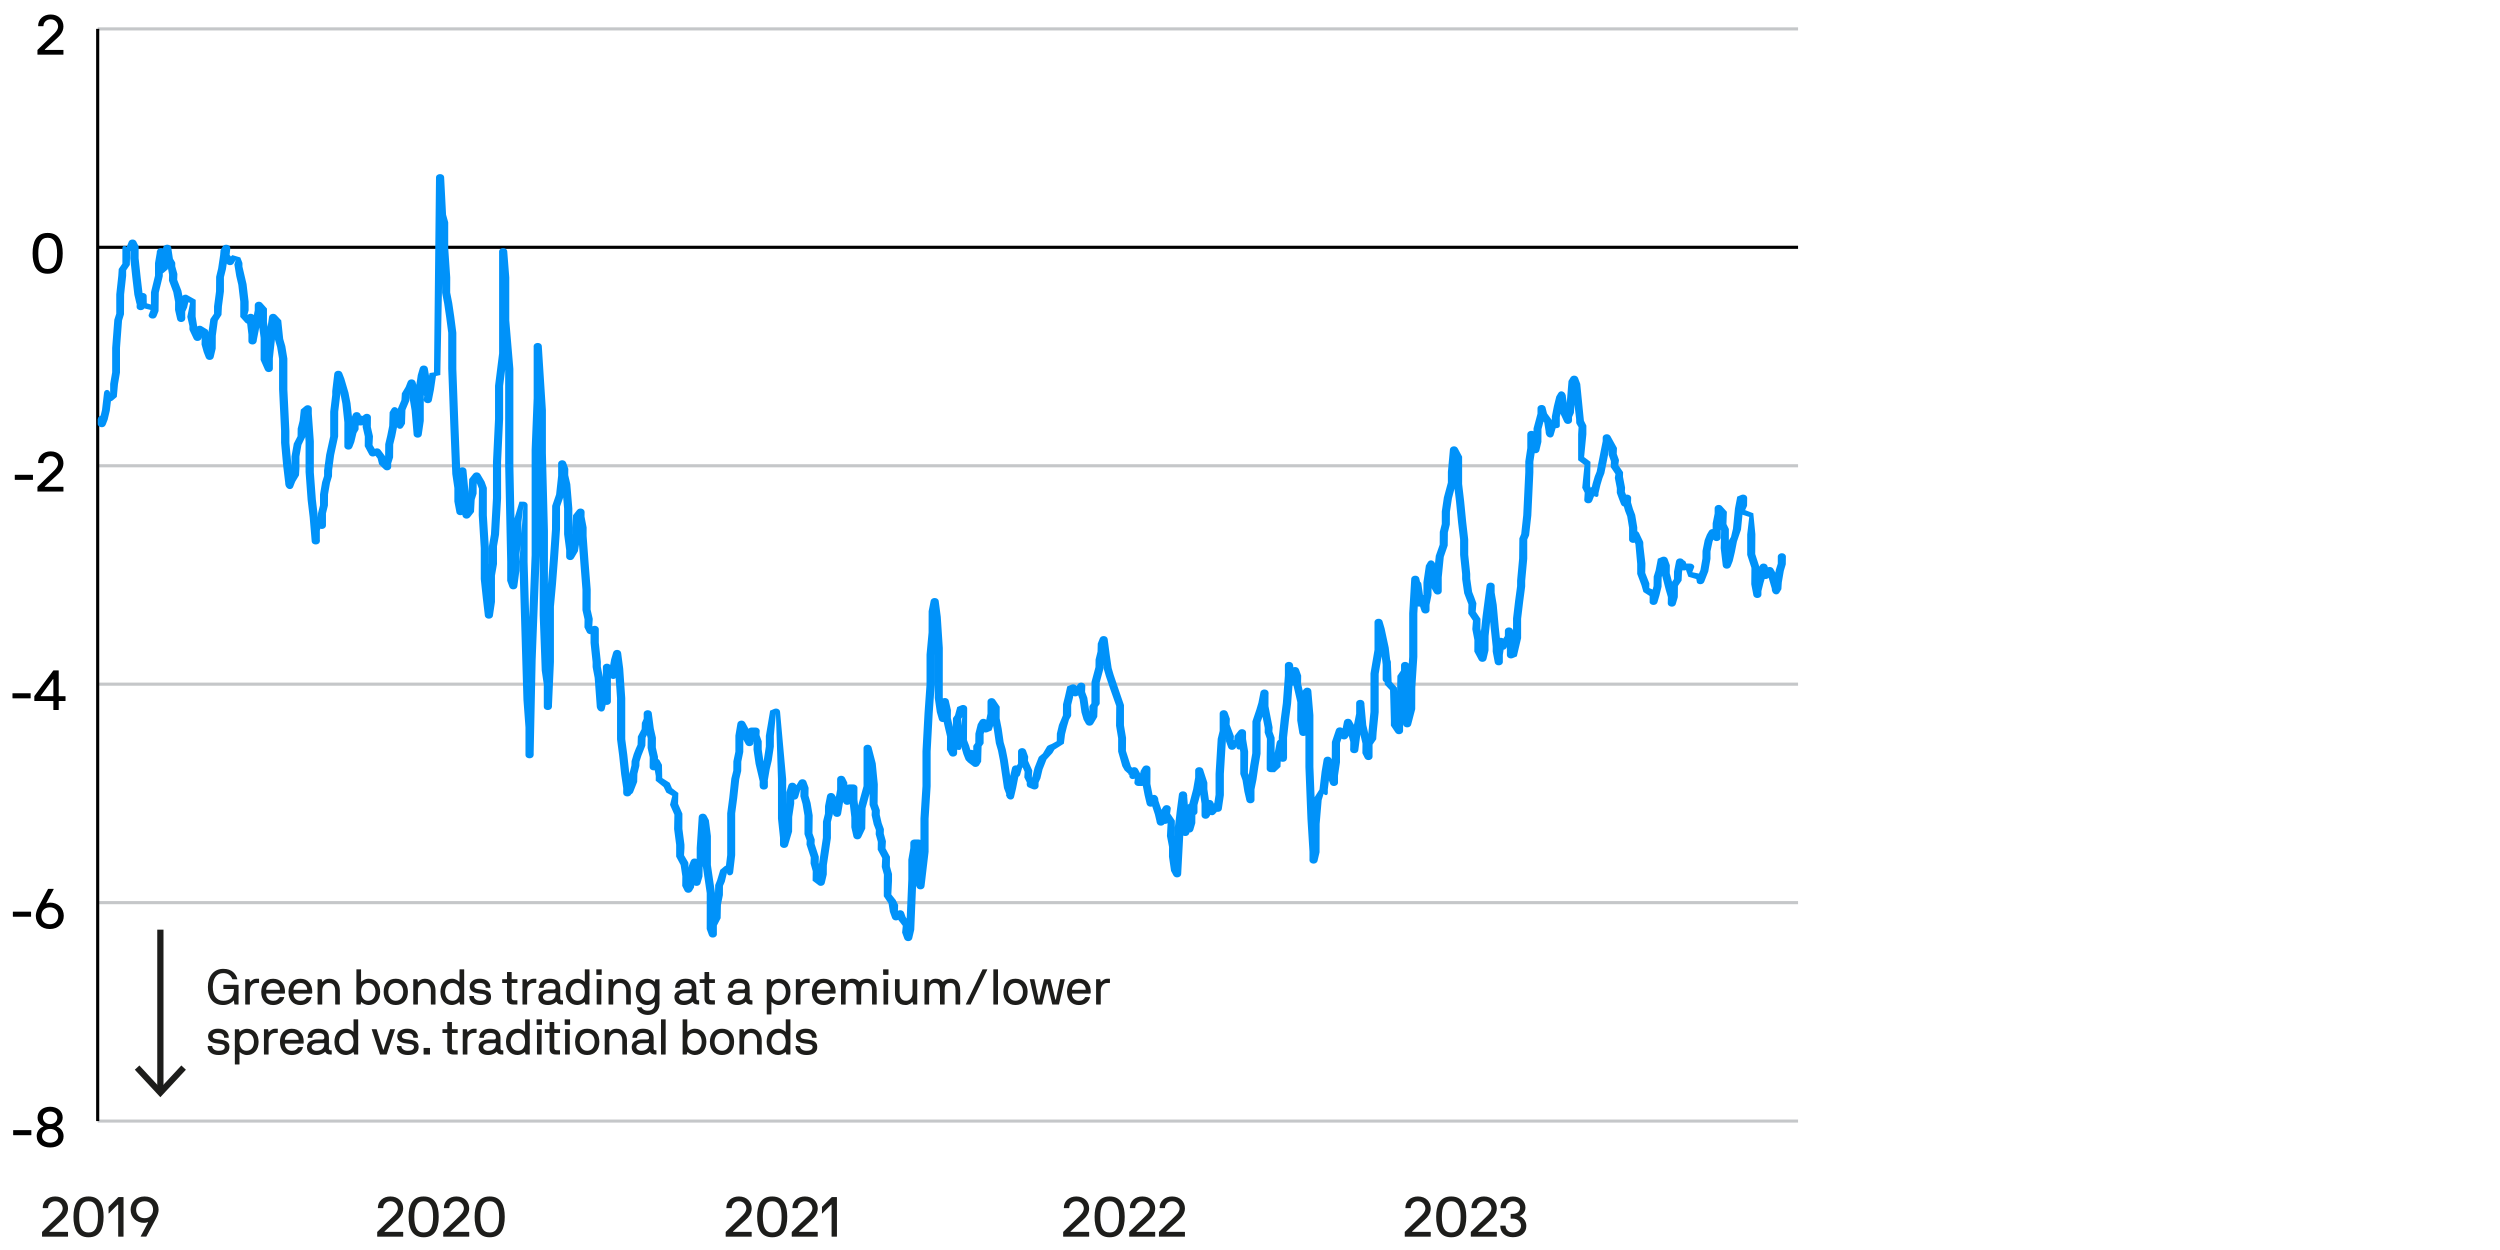 <?xml version="1.0" encoding="UTF-8"?><svg id="uuid-46431a5b-3cb7-43de-badf-f90421b2d6be" xmlns="http://www.w3.org/2000/svg" xmlns:xlink="http://www.w3.org/1999/xlink" viewBox="0 0 800 400"><defs><clipPath id="uuid-e1b08c91-aac1-4179-bbbb-46f19a2b400f"><rect x="31.26" y="9.24" width="544.13" height="348.76" style="fill:none; stroke-width:0px;"/></clipPath></defs><path d="M13.45,394.38c0-.11.02-.18.07-.23l5.01-4.88c.4-.38,1.55-1.46,1.53-2.58-.02-.94-.7-2.29-2.39-2.29-1.37,0-2.29,1.03-2.29,2.12,0,.05-.04.09-.09.09h-1.53c-.05,0-.09-.04-.09-.09,0-2.16,1.69-3.65,4-3.65,2.59,0,4.1,1.73,4.1,3.82,0,1.84-1.33,3.12-2,3.71l-3.96,3.66s-.04.14.07.14h5.8c.05,0,.09.04.09.09v1.35c0,.05-.04.09-.09.09h-8.14c-.05,0-.09-.04-.09-.09v-1.26Z" style="fill:#1d1d1b; stroke-width:0px;"/><path d="M28.34,395.93c-3.64,0-4.83-2.83-4.83-6.54s1.19-6.52,4.83-6.52,4.81,2.81,4.81,6.52-1.17,6.54-4.81,6.54ZM28.34,384.4c-2.21,0-3.01,1.8-3.01,4.99s.79,5.01,3.01,5.01,3.01-1.84,3.01-5.01-.81-4.99-3.01-4.99Z" style="fill:#1d1d1b; stroke-width:0px;"/><path d="M37.81,385.54c0-.07-.11-.11-.16-.05l-2.77,2.79c-.05.05-.14.05-.14-.05v-1.91c0-.09.02-.14.09-.22l2.95-2.95c.05-.05.13-.09.18-.09h1.48c.05,0,.09.04.09.09v12.5c0,.05-.04.09-.09.09h-1.53c-.05,0-.09-.04-.09-.09v-10.1Z" style="fill:#1d1d1b; stroke-width:0px;"/><path d="M47.38,391.19c.04-.07-.04-.14-.11-.11-.05.04-.59.23-1.17.23-2.45,0-4.3-1.75-4.3-4.21,0-2.34,1.67-4.23,4.48-4.23s4.47,1.89,4.47,4.23c0,.67-.23,1.69-.77,2.7l-3.12,5.83c-.04.07-.09.09-.14.09h-1.62c-.09,0-.11-.05-.07-.13l2.36-4.41ZM46.28,389.82c1.82,0,2.7-1.3,2.7-2.72s-.88-2.7-2.7-2.7-2.72,1.26-2.72,2.7.9,2.72,2.72,2.72Z" style="fill:#1d1d1b; stroke-width:0px;"/><path d="M120.7,394.38c0-.11.02-.18.07-.23l5.01-4.88c.4-.38,1.55-1.46,1.53-2.58-.02-.94-.7-2.29-2.39-2.29-1.37,0-2.29,1.03-2.29,2.12,0,.05-.04.09-.09.09h-1.53c-.05,0-.09-.04-.09-.09,0-2.16,1.69-3.65,4-3.65,2.59,0,4.1,1.73,4.1,3.82,0,1.84-1.33,3.12-2,3.71l-3.96,3.66s-.04.14.07.14h5.8c.05,0,.09.04.09.09v1.35c0,.05-.04.09-.09.09h-8.14c-.05,0-.09-.04-.09-.09v-1.26Z" style="fill:#1d1d1b; stroke-width:0px;"/><path d="M135.58,395.93c-3.64,0-4.83-2.83-4.83-6.54s1.19-6.52,4.83-6.52,4.81,2.81,4.81,6.52-1.17,6.54-4.81,6.54ZM135.58,384.4c-2.21,0-3.01,1.8-3.01,4.99s.79,5.01,3.01,5.01,3.01-1.84,3.01-5.01-.81-4.99-3.01-4.99Z" style="fill:#1d1d1b; stroke-width:0px;"/><path d="M141.83,394.38c0-.11.02-.18.07-.23l5.01-4.88c.4-.38,1.55-1.46,1.53-2.58-.02-.94-.7-2.29-2.39-2.29-1.37,0-2.29,1.03-2.29,2.12,0,.05-.04.09-.09.09h-1.53c-.05,0-.09-.04-.09-.09,0-2.16,1.69-3.65,4-3.65,2.59,0,4.1,1.73,4.1,3.82,0,1.84-1.33,3.12-2,3.71l-3.96,3.66s-.04.14.07.14h5.8c.05,0,.09.04.09.09v1.35c0,.05-.04.09-.09.09h-8.14c-.05,0-.09-.04-.09-.09v-1.26Z" style="fill:#1d1d1b; stroke-width:0px;"/><path d="M156.71,395.93c-3.64,0-4.83-2.83-4.83-6.54s1.19-6.52,4.83-6.52,4.81,2.81,4.81,6.52-1.17,6.54-4.81,6.54ZM156.71,384.4c-2.21,0-3.01,1.8-3.01,4.99s.79,5.01,3.01,5.01,3.01-1.84,3.01-5.01-.81-4.99-3.01-4.99Z" style="fill:#1d1d1b; stroke-width:0px;"/><path d="M232.22,394.38c0-.11.02-.18.07-.23l5.01-4.88c.4-.38,1.55-1.46,1.53-2.58-.02-.94-.7-2.29-2.39-2.29-1.37,0-2.29,1.03-2.29,2.12,0,.05-.04.09-.09.09h-1.53c-.05,0-.09-.04-.09-.09,0-2.16,1.69-3.65,4-3.65,2.59,0,4.1,1.73,4.1,3.82,0,1.84-1.33,3.12-2,3.71l-3.96,3.66s-.04.14.07.14h5.8c.05,0,.09.04.09.09v1.35c0,.05-.04.09-.09.09h-8.14c-.05,0-.09-.04-.09-.09v-1.26Z" style="fill:#1d1d1b; stroke-width:0px;"/><path d="M247.11,395.93c-3.64,0-4.83-2.83-4.83-6.54s1.19-6.52,4.83-6.52,4.81,2.81,4.81,6.52-1.17,6.54-4.81,6.54ZM247.11,384.4c-2.21,0-3.01,1.8-3.01,4.99s.79,5.01,3.01,5.01,3.01-1.84,3.01-5.01-.81-4.99-3.01-4.99Z" style="fill:#1d1d1b; stroke-width:0px;"/><path d="M253.36,394.38c0-.11.02-.18.07-.23l5.01-4.88c.4-.38,1.55-1.46,1.53-2.58-.02-.94-.7-2.29-2.39-2.29-1.37,0-2.29,1.03-2.29,2.12,0,.05-.04.09-.09.09h-1.53c-.05,0-.09-.04-.09-.09,0-2.16,1.69-3.65,4-3.65,2.59,0,4.1,1.73,4.1,3.82,0,1.84-1.33,3.12-2,3.71l-3.96,3.66s-.04.14.07.14h5.8c.05,0,.09.04.09.09v1.35c0,.05-.04.09-.09.09h-8.14c-.05,0-.09-.04-.09-.09v-1.26Z" style="fill:#1d1d1b; stroke-width:0px;"/><path d="M266.1,385.54c0-.07-.11-.11-.16-.05l-2.77,2.79c-.05.05-.14.05-.14-.05v-1.91c0-.09.02-.14.09-.22l2.95-2.95c.05-.05.13-.09.18-.09h1.48c.05,0,.09.04.09.09v12.5c0,.05-.04.09-.09.09h-1.53c-.05,0-.09-.04-.09-.09v-10.1Z" style="fill:#1d1d1b; stroke-width:0px;"/><path d="M340.21,394.38c0-.11.02-.18.07-.23l5.01-4.88c.4-.38,1.55-1.46,1.53-2.58-.02-.94-.7-2.29-2.39-2.29-1.37,0-2.29,1.03-2.29,2.12,0,.05-.04.09-.09.09h-1.53c-.05,0-.09-.04-.09-.09,0-2.16,1.69-3.65,4-3.65,2.59,0,4.1,1.73,4.1,3.82,0,1.84-1.33,3.12-2,3.71l-3.96,3.66s-.04.14.07.14h5.8c.05,0,.09.04.09.09v1.35c0,.05-.04.09-.09.09h-8.14c-.05,0-.09-.04-.09-.09v-1.26Z" style="fill:#1d1d1b; stroke-width:0px;"/><path d="M355.1,395.93c-3.64,0-4.83-2.83-4.83-6.54s1.19-6.52,4.83-6.52,4.81,2.81,4.81,6.52-1.17,6.54-4.81,6.54ZM355.1,384.4c-2.21,0-3.01,1.8-3.01,4.99s.79,5.01,3.01,5.01,3.01-1.84,3.01-5.01-.81-4.99-3.01-4.99Z" style="fill:#1d1d1b; stroke-width:0px;"/><path d="M361.34,394.38c0-.11.02-.18.07-.23l5.01-4.88c.4-.38,1.55-1.46,1.53-2.58-.02-.94-.7-2.29-2.39-2.29-1.37,0-2.29,1.03-2.29,2.12,0,.05-.04.09-.09.09h-1.53c-.05,0-.09-.04-.09-.09,0-2.16,1.69-3.65,4-3.65,2.59,0,4.1,1.73,4.1,3.82,0,1.84-1.33,3.12-2,3.71l-3.96,3.66s-.04.14.07.14h5.8c.05,0,.09.04.09.09v1.35c0,.05-.04.09-.09.09h-8.14c-.05,0-.09-.04-.09-.09v-1.26Z" style="fill:#1d1d1b; stroke-width:0px;"/><path d="M370.86,394.38c0-.11.02-.18.07-.23l5.01-4.88c.4-.38,1.55-1.46,1.53-2.58-.02-.94-.7-2.29-2.39-2.29-1.37,0-2.29,1.03-2.29,2.12,0,.05-.04.09-.09.09h-1.53c-.05,0-.09-.04-.09-.09,0-2.16,1.69-3.65,4-3.65,2.59,0,4.1,1.73,4.1,3.82,0,1.84-1.33,3.12-2,3.71l-3.96,3.66s-.04.14.07.14h5.8c.05,0,.09.04.09.09v1.35c0,.05-.04.09-.09.09h-8.14c-.05,0-.09-.04-.09-.09v-1.26Z" style="fill:#1d1d1b; stroke-width:0px;"/><path d="M449.51,394.38c0-.11.02-.18.07-.23l5.01-4.88c.4-.38,1.55-1.46,1.53-2.58-.02-.94-.7-2.29-2.39-2.29-1.37,0-2.29,1.03-2.29,2.12,0,.05-.04.09-.09.09h-1.53c-.05,0-.09-.04-.09-.09,0-2.16,1.69-3.65,4-3.65,2.59,0,4.11,1.73,4.11,3.82,0,1.84-1.33,3.12-2,3.71l-3.96,3.66s-.04.14.07.14h5.8c.05,0,.09.04.09.09v1.35c0,.05-.04.09-.09.09h-8.14c-.05,0-.09-.04-.09-.09v-1.26Z" style="fill:#1d1d1b; stroke-width:0px;"/><path d="M464.4,395.93c-3.64,0-4.83-2.83-4.83-6.54s1.19-6.52,4.83-6.52,4.81,2.81,4.81,6.52-1.17,6.54-4.81,6.54ZM464.4,384.4c-2.21,0-3.01,1.8-3.01,4.99s.79,5.01,3.01,5.01,3.01-1.84,3.01-5.01-.81-4.99-3.01-4.99Z" style="fill:#1d1d1b; stroke-width:0px;"/><path d="M470.65,394.38c0-.11.02-.18.07-.23l5.01-4.88c.4-.38,1.55-1.46,1.53-2.58-.02-.94-.7-2.29-2.39-2.29-1.37,0-2.29,1.03-2.29,2.12,0,.05-.04.09-.09.09h-1.53c-.05,0-.09-.04-.09-.09,0-2.16,1.69-3.65,4-3.65,2.59,0,4.11,1.73,4.11,3.82,0,1.84-1.33,3.12-2,3.71l-3.96,3.66s-.04.14.07.14h5.8c.05,0,.09.04.09.09v1.35c0,.05-.04.09-.09.09h-8.14c-.05,0-.09-.04-.09-.09v-1.26Z" style="fill:#1d1d1b; stroke-width:0px;"/><path d="M483.41,388.53c0-.05.04-.09.09-.09h.63c1.37,0,2.3-.85,2.3-2,0-1.06-.9-2.03-2.3-2.03-1.31.02-2.27,1.08-2.25,2.12,0,.05-.04.09-.09.09h-1.53c-.05,0-.09-.04-.09-.09-.02-2.11,1.66-3.64,3.96-3.65,2.39,0,4.01,1.53,4.01,3.56,0,1.69-1.37,2.54-1.78,2.63-.11.02-.11.16,0,.18.63.14,2.07,1.19,2.07,3.06,0,2.11-1.62,3.6-4.3,3.6s-4.05-1.67-4.05-3.6c0-.05.04-.09.09-.09h1.53c.05,0,.09.04.09.09,0,.97.76,2.07,2.34,2.07,1.48,0,2.59-.9,2.59-2.07,0-1.42-1.13-2.34-2.59-2.34h-.63c-.05,0-.09-.04-.09-.09v-1.35Z" style="fill:#1d1d1b; stroke-width:0px;"/><line x1="31.26" y1="9.24" x2="575.38" y2="9.24" style="fill:none; stroke:#c5c7c9; stroke-linejoin:round;"/><line x1="31.26" y1="149.04" x2="575.38" y2="149.04" style="fill:none; stroke:#c5c7c9; stroke-linejoin:round;"/><line x1="31.26" y1="218.94" x2="575.38" y2="218.94" style="fill:none; stroke:#c5c7c9; stroke-linejoin:round;"/><line x1="31.26" y1="288.84" x2="575.38" y2="288.84" style="fill:none; stroke:#c5c7c9; stroke-linejoin:round;"/><line x1="31.26" y1="358.74" x2="575.38" y2="358.74" style="fill:none; stroke:#c5c7c9; stroke-linejoin:round;"/><line x1="31.26" y1="358.74" x2="31.26" y2="9.24" style="fill:none; stroke:#000; stroke-linejoin:round;"/><line x1="31.26" y1="79.14" x2="575.38" y2="79.14" style="fill:none; stroke:#000; stroke-linejoin:round;"/><path d="M4.3,363.26c-.05,0-.09-.04-.09-.09v-1.44c0-.05.04-.09.09-.09h5.64c.05,0,.09.04.09.09v1.44c0,.05-.04.09-.09.09h-5.64Z" style="stroke-width:0px;"/><path d="M11.73,363.59c0-1.96,1.46-2.86,2.07-3.06.11-.02.11-.16,0-.18-.41-.13-1.78-1.03-1.78-2.72,0-2.03,1.62-3.47,4.02-3.47s4.02,1.44,4.02,3.47c0,1.69-1.37,2.59-1.78,2.72-.11.02-.11.16,0,.18.61.2,2.07,1.1,2.07,3.06,0,2.11-1.62,3.6-4.3,3.6s-4.3-1.49-4.3-3.6ZM18.63,363.59c0-1.42-1.13-2.34-2.59-2.34s-2.59.92-2.59,2.34c0,1.17,1.12,2.07,2.59,2.07s2.59-.9,2.59-2.07ZM16.04,355.68c-1.4,0-2.3.88-2.3,1.94,0,1.15.94,2.09,2.3,2.09s2.3-.94,2.3-2.09c0-1.06-.9-1.94-2.3-1.94Z" style="stroke-width:0px;"/><path d="M4.21,293.36c-.05,0-.09-.04-.09-.09v-1.44c0-.05.04-.09.09-.09h5.64c.05,0,.09.04.09.09v1.44c0,.05-.04.09-.09.09h-5.64Z" style="stroke-width:0px;"/><path d="M14.83,288.97c-.04.07.04.14.11.11.05-.04.59-.23,1.17-.23,2.45,0,4.3,1.75,4.3,4.21,0,2.34-1.67,4.23-4.48,4.23s-4.47-1.89-4.47-4.23c0-.67.23-1.69.77-2.7l3.11-5.83c.04-.07.09-.09.14-.09h1.62c.09,0,.11.05.07.13l-2.36,4.41ZM15.93,290.34c-1.82,0-2.7,1.3-2.7,2.72s.88,2.7,2.7,2.7,2.72-1.26,2.72-2.7-.9-2.72-2.72-2.72Z" style="stroke-width:0px;"/><path d="M4.08,223.46c-.05,0-.09-.04-.09-.09v-1.44c0-.05.04-.09.09-.09h5.64c.05,0,.09.04.09.09v1.44c0,.05-.04.09-.09.09h-5.64Z" style="stroke-width:0px;"/><path d="M18.7,214.53c.05,0,.09.04.09.09v8.07c0,.05.04.09.09.09h2c.05,0,.09.04.09.09v1.35c0,.05-.04.09-.09.09h-2c-.05,0-.09.04-.09.09v2.72c0,.05-.04.09-.09.09h-1.53c-.05,0-.09-.04-.09-.09v-2.72c0-.05-.04-.09-.09-.09h-5.92c-.05,0-.09-.04-.09-.09v-1.26c0-.18.04-.23.05-.27l5.98-8.07c.05-.09.13-.09.18-.09h1.51ZM13.03,222.65c-.04.05.02.13.09.13h3.87c.05,0,.09-.04.09-.09v-5.29c0-.09-.13-.09-.18-.02l-3.87,5.28Z" style="stroke-width:0px;"/><path d="M4.82,153.56c-.05,0-.09-.04-.09-.09v-1.44c0-.05.04-.09.09-.09h5.64c.05,0,.09.04.09.09v1.44c0,.05-.04.09-.09.09h-5.64Z" style="stroke-width:0px;"/><path d="M11.98,155.95c0-.11.02-.18.07-.23l5.01-4.88c.4-.38,1.55-1.46,1.53-2.57-.02-.94-.7-2.29-2.39-2.29-1.37,0-2.29,1.03-2.29,2.12,0,.05-.04.09-.09.09h-1.53c-.05,0-.09-.04-.09-.09,0-2.16,1.69-3.66,4-3.66,2.59,0,4.1,1.73,4.1,3.82,0,1.84-1.33,3.11-2,3.71l-3.96,3.66s-.04.14.07.14h5.8c.05,0,.09.04.09.09v1.35c0,.05-.04.09-.09.09h-8.14c-.05,0-.09-.04-.09-.09v-1.26Z" style="stroke-width:0px;"/><path d="M15.26,87.6c-3.64,0-4.83-2.83-4.83-6.54s1.19-6.52,4.83-6.52,4.81,2.81,4.81,6.52-1.17,6.54-4.81,6.54ZM15.26,76.08c-2.21,0-3.01,1.8-3.01,4.99s.79,5.01,3.01,5.01,3.01-1.84,3.01-5.01-.81-4.99-3.01-4.99Z" style="stroke-width:0px;"/><path d="M11.98,16.15c0-.11.02-.18.07-.23l5.01-4.88c.4-.38,1.55-1.46,1.53-2.57-.02-.94-.7-2.29-2.39-2.29-1.37,0-2.29,1.03-2.29,2.12,0,.05-.04.09-.09.09h-1.53c-.05,0-.09-.04-.09-.09,0-2.16,1.69-3.66,4-3.66,2.59,0,4.1,1.73,4.1,3.82,0,1.84-1.33,3.11-2,3.71l-3.96,3.66s-.04.14.07.14h5.8c.05,0,.09.04.09.09v1.35c0,.05-.04.09-.09.09h-8.14c-.05,0-.09-.04-.09-.09v-1.26Z" style="stroke-width:0px;"/><path d="M76.33,321.37s-.03.08-.08.08h-1.14s-.09-.02-.11-.1l-.16-1.12c0-.06-.09-.1-.14-.03-.48.67-1.8,1.41-3.23,1.41-3.44,0-4.94-2.4-4.94-5.79s1.81-5.79,4.94-5.79c2.8,0,4.02,1.62,4.47,3.25.02.06-.03.08-.08.08h-1.45s-.08-.02-.09-.08c-.47-1.25-1.53-1.89-2.84-1.89-2.19,0-3.38,1.67-3.38,4.43s1.19,4.43,3.38,4.43,3.38-1.1,3.38-3.68c0-.05-.03-.08-.08-.08h-3.22s-.08-.03-.08-.08v-1.2s.03-.08.08-.08h4.7s.08.03.08.08v6.16Z" style="fill:#1d1d1b; stroke-width:0px;"/><path d="M82.02,314.55c-1.31,0-2.06,1.17-2.06,2.42v4.4s-.03.08-.08.08h-1.33s-.08-.03-.08-.08v-7.94s.03-.08.08-.08h1.17s.06.03.08.08l.16.72c.03.1.12.06.17.02.53-.54,1.11-.98,1.89-.98h.8s.08.03.08.08v1.2s-.03.08-.08.08h-.8Z" style="fill:#1d1d1b; stroke-width:0px;"/><path d="M85.26,317.95s-.08.03-.08.08c0,1.17.83,2.23,2.22,2.23,1.11,0,1.66-.48,1.98-1.12.03-.06.06-.08.11-.08h1.39s.09.02.08.08c-.41,1.57-1.8,2.48-3.56,2.48-2.34,0-3.8-1.71-3.8-4.21s1.38-4.21,3.8-4.21,3.81,1.71,3.81,4.21c0,.16-.02.32-.05.45-.02.05-.06.1-.11.1h-5.8ZM87.4,314.55c-1.52,0-2.22,1.36-2.22,2.11,0,.05.05.08.08.08h4.25s.08-.03.08-.08c0-.91-.64-2.11-2.19-2.11Z" style="fill:#1d1d1b; stroke-width:0px;"/><path d="M93.98,317.95s-.08.03-.08.08c0,1.17.83,2.23,2.22,2.23,1.11,0,1.66-.48,1.98-1.12.03-.06.06-.08.11-.08h1.39s.09.02.08.08c-.41,1.57-1.8,2.48-3.56,2.48-2.34,0-3.8-1.71-3.8-4.21s1.38-4.21,3.8-4.21,3.81,1.71,3.81,4.21c0,.16-.02.32-.05.45-.02.05-.06.1-.11.1h-5.8ZM96.12,314.55c-1.52,0-2.22,1.36-2.22,2.11,0,.05.05.08.08.08h4.25s.08-.03.08-.08c0-.91-.64-2.11-2.19-2.11Z" style="fill:#1d1d1b; stroke-width:0px;"/><path d="M102.88,313.35s.06.03.08.08l.16.72c.02.1.14.06.17.02.31-.48,1-.98,2.05-.98,2.27,0,3.41,1.7,3.41,3.78v4.4s-.03.08-.08.08h-1.33s-.08-.03-.08-.08v-4.4c0-1.22-.53-2.42-2.08-2.42-1.31,0-2.06,1.17-2.06,2.42v4.4s-.03.08-.08.08h-1.33s-.08-.03-.08-.08v-7.94s.03-.08.08-.08h1.17Z" style="fill:#1d1d1b; stroke-width:0px;"/><path d="M114.13,321.45s-.08-.03-.08-.08v-11.11s.03-.08.08-.08h1.33s.08.03.08.08v3.81c0,.06.08.13.16.03.19-.22,1.14-.91,2.23-.91,2.28,0,3.72,1.71,3.72,4.21s-1.44,4.21-3.72,4.21c-.78,0-1.81-.48-2.23-.91-.05-.05-.12-.06-.16.03l-.16.64s-.03.08-.08.08h-1.17ZM117.77,314.55c-1.42,0-2.23,1.18-2.23,2.85s.81,2.85,2.23,2.85c1.5,0,2.39-1.18,2.39-2.85s-.89-2.85-2.39-2.85Z" style="fill:#1d1d1b; stroke-width:0px;"/><path d="M126.65,321.61c-2.45,0-3.88-1.71-3.88-4.21s1.42-4.21,3.88-4.21,3.88,1.71,3.88,4.21-1.44,4.21-3.88,4.21ZM126.65,314.55c-1.48,0-2.39,1.18-2.39,2.85s.91,2.85,2.39,2.85,2.39-1.18,2.39-2.85-.89-2.85-2.39-2.85Z" style="fill:#1d1d1b; stroke-width:0px;"/><path d="M133.49,313.35s.06.03.08.08l.16.72c.02.1.14.06.17.02.31-.48,1-.98,2.05-.98,2.27,0,3.41,1.7,3.41,3.78v4.4s-.03.08-.08.08h-1.33s-.08-.03-.08-.08v-4.4c0-1.22-.53-2.42-2.08-2.42-1.31,0-2.06,1.17-2.06,2.42v4.4s-.03.08-.08.08h-1.33s-.08-.03-.08-.08v-7.94s.03-.08.08-.08h1.17Z" style="fill:#1d1d1b; stroke-width:0px;"/><path d="M147.29,321.45s-.06-.03-.08-.08l-.16-.64c-.03-.1-.11-.08-.16-.03-.42.43-1.45.91-2.23.91-2.28,0-3.72-1.71-3.72-4.21s1.44-4.21,3.72-4.21c1.09,0,2.05.69,2.23.91.08.1.16.03.16-.03v-3.81s.03-.08.08-.08h1.33s.08.03.08.08v11.11s-.03.08-.08.08h-1.17ZM144.82,320.25c1.42,0,2.23-1.18,2.23-2.85s-.81-2.85-2.23-2.85c-1.5,0-2.39,1.18-2.39,2.85s.89,2.85,2.39,2.85Z" style="fill:#1d1d1b; stroke-width:0px;"/><path d="M155.51,316.09s-.08-.03-.08-.08c0-.88-.69-1.46-1.95-1.46-1.17,0-1.69.53-1.69,1.02,0,.91,1.12.93,1.91,1.04,1.56.22,3.44.37,3.44,2.42,0,1.83-1.48,2.58-3.44,2.58-2.38,0-3.53-1.28-3.53-2.82,0-.05.03-.08.08-.08h1.31s.09.03.09.08c0,.8.8,1.46,2.05,1.46.8,0,1.95-.18,1.95-1.22,0-.91-1.3-.98-1.95-1.06-1.5-.18-3.39-.42-3.39-2.4,0-1.31,1.23-2.39,3.17-2.39s3.44.93,3.44,2.82c0,.05-.02.08-.06.08h-1.34Z" style="fill:#1d1d1b; stroke-width:0px;"/><path d="M165.57,321.37s-.03.08-.08.08h-1.2c-1.3,0-2.05-.58-2.05-1.89v-4.93s-.03-.08-.08-.08h-1.39s-.08-.03-.08-.08v-1.04s.03-.08.08-.08h1.39s.08-.03.08-.08v-2.16s.03-.08.08-.08h1.33s.08.03.08.08v2.16s.03.08.08.08h1.69s.08.03.08.08v1.04s-.03.08-.08.08h-1.69s-.08.03-.08.08v4.66c0,.5.22.8.84.8h.92s.08.03.08.08v1.2Z" style="fill:#1d1d1b; stroke-width:0px;"/><path d="M170.74,314.55c-1.31,0-2.06,1.17-2.06,2.42v4.4s-.03.08-.08.08h-1.33s-.08-.03-.08-.08v-7.94s.03-.08.08-.08h1.17s.06.03.08.08l.16.72c.03.1.12.06.17.02.53-.54,1.11-.98,1.89-.98h.8s.08.03.08.08v1.2s-.03.08-.08.08h-.8Z" style="fill:#1d1d1b; stroke-width:0px;"/><path d="M180.18,321.37s-.03.08-.08.08h-.3c-.89,0-1.45-.3-1.66-.82-.03-.08-.11-.06-.14-.03-.38.38-1.27,1.01-2.7,1.01-1.95,0-3.05-1.04-3.05-2.56,0-1.39,1.2-2.43,3.36-2.43h1.67c.34,0,.52-.3.52-.53,0-.66-.08-1.54-1.94-1.54-1.34,0-1.88.64-1.88,1.46,0,.05-.03.08-.08.08h-1.33s-.08-.03-.08-.08c0-1.89,1.59-2.82,3.36-2.82,2.16,0,3.42.94,3.42,2.9v3.47c0,.24.19.53.52.53h.3s.08.03.08.08v1.2ZM177.8,317.9s-.03-.08-.08-.08h-2.11c-1.42,0-1.88.67-1.88,1.23s.55,1.2,1.56,1.2c1.89,0,2.5-1.15,2.5-2.13v-.22Z" style="fill:#1d1d1b; stroke-width:0px;"/><path d="M187.38,321.45s-.06-.03-.08-.08l-.16-.64c-.03-.1-.11-.08-.16-.03-.42.43-1.45.91-2.23.91-2.28,0-3.72-1.71-3.72-4.21s1.44-4.21,3.72-4.21c1.09,0,2.05.69,2.23.91.08.1.16.03.16-.03v-3.81s.03-.08.08-.08h1.33s.08.03.08.08v11.11s-.03.08-.08.08h-1.17ZM184.91,320.25c1.42,0,2.23-1.18,2.23-2.85s-.81-2.85-2.23-2.85c-1.5,0-2.39,1.18-2.39,2.85s.89,2.85,2.39,2.85Z" style="fill:#1d1d1b; stroke-width:0px;"/><path d="M190.9,311.96s-.08-.03-.08-.08v-1.62s.03-.08.08-.08h1.56s.08.03.08.08v1.62s-.03.08-.08.08h-1.56ZM192.43,321.37s-.03.08-.08.08h-1.33s-.08-.03-.08-.08v-7.94s.03-.08.08-.08h1.33s.08.03.08.08v7.94Z" style="fill:#1d1d1b; stroke-width:0px;"/><path d="M195.99,313.35s.06.03.08.08l.16.72c.02.1.14.06.17.02.31-.48,1-.98,2.05-.98,2.27,0,3.41,1.7,3.41,3.78v4.4s-.03.08-.08.08h-1.33s-.08-.03-.08-.08v-4.4c0-1.22-.53-2.42-2.08-2.42-1.31,0-2.06,1.17-2.06,2.42v4.4s-.03.08-.08.08h-1.33s-.08-.03-.08-.08v-7.94s.03-.08.08-.08h1.17Z" style="fill:#1d1d1b; stroke-width:0px;"/><path d="M207.33,323.42c1.64,0,2.22-1.15,2.22-2.27v-.43c0-.06-.09-.13-.16-.03-.17.22-1.14.93-2.23.93-2.12,0-3.72-1.71-3.72-4.21s1.44-4.21,3.72-4.21c.78,0,1.8.45,2.23.9.05.05.12.08.16-.02l.16-.64s.03-.08.08-.08h1.17s.08.03.08.08v7.72c0,2.16-1.5,3.63-3.7,3.63-1.92,0-3.38-1.1-3.5-2.38,0-.05.03-.08.08-.08h1.36s.06.03.08.08c.12.37.69,1.02,1.98,1.02ZM207.32,320.25c1.42,0,2.23-1.18,2.23-2.85s-.81-2.85-2.23-2.85c-1.5,0-2.39,1.18-2.39,2.85s.89,2.85,2.39,2.85Z" style="fill:#1d1d1b; stroke-width:0px;"/><path d="M223.74,321.37s-.03.08-.08.08h-.3c-.89,0-1.45-.3-1.66-.82-.03-.08-.11-.06-.14-.03-.38.38-1.27,1.01-2.7,1.01-1.95,0-3.05-1.04-3.05-2.56,0-1.39,1.2-2.43,3.36-2.43h1.67c.34,0,.52-.3.52-.53,0-.66-.08-1.54-1.94-1.54-1.34,0-1.88.64-1.88,1.46,0,.05-.03.08-.08.08h-1.33s-.08-.03-.08-.08c0-1.89,1.59-2.82,3.36-2.82,2.16,0,3.42.94,3.42,2.9v3.47c0,.24.19.53.52.53h.3s.08.03.08.08v1.2ZM221.36,317.9s-.03-.08-.08-.08h-2.11c-1.42,0-1.88.67-1.88,1.23s.55,1.2,1.56,1.2c1.89,0,2.5-1.15,2.5-2.13v-.22Z" style="fill:#1d1d1b; stroke-width:0px;"/><path d="M228.77,321.37s-.03.08-.08.08h-1.2c-1.3,0-2.05-.58-2.05-1.89v-4.93s-.03-.08-.08-.08h-1.39s-.08-.03-.08-.08v-1.04s.03-.08.08-.08h1.39s.08-.03.08-.08v-2.16s.03-.08.08-.08h1.33s.08.03.08.08v2.16s.03.08.08.08h1.69s.08.03.08.08v1.04s-.03.08-.08.08h-1.69s-.08.03-.08.08v4.66c0,.5.22.8.84.8h.92s.08.03.08.08v1.2Z" style="fill:#1d1d1b; stroke-width:0px;"/><path d="M240.79,321.37s-.03.08-.08.08h-.3c-.89,0-1.45-.3-1.66-.82-.03-.08-.11-.06-.14-.03-.38.38-1.27,1.01-2.7,1.01-1.95,0-3.05-1.04-3.05-2.56,0-1.39,1.2-2.43,3.36-2.43h1.67c.34,0,.52-.3.52-.53,0-.66-.08-1.54-1.94-1.54-1.34,0-1.88.64-1.88,1.46,0,.05-.03.08-.08.08h-1.33s-.08-.03-.08-.08c0-1.89,1.59-2.82,3.36-2.82,2.16,0,3.42.94,3.42,2.9v3.47c0,.24.19.53.52.53h.3s.08.03.08.08v1.2ZM238.41,317.9s-.03-.08-.08-.08h-2.11c-1.42,0-1.88.67-1.88,1.23s.55,1.2,1.56,1.2c1.89,0,2.5-1.15,2.5-2.13v-.22Z" style="fill:#1d1d1b; stroke-width:0px;"/><path d="M246.61,313.35s.06.03.08.08l.16.66c.03.1.12.06.16.02.41-.46,1.45-.91,2.23-.91,2.28,0,3.72,1.71,3.72,4.21s-1.44,4.21-3.72,4.21c-1.09,0-2.05-.69-2.23-.91-.08-.1-.16-.03-.16.03v3.81s-.03.08-.08.08h-1.33s-.08-.03-.08-.08v-11.11s.03-.08.08-.08h1.17ZM249.08,314.55c-1.42,0-2.23,1.18-2.23,2.85s.81,2.85,2.23,2.85c1.5,0,2.39-1.18,2.39-2.85s-.89-2.85-2.39-2.85Z" style="fill:#1d1d1b; stroke-width:0px;"/><path d="M258.22,314.55c-1.31,0-2.06,1.17-2.06,2.42v4.4s-.03.08-.08.08h-1.33s-.08-.03-.08-.08v-7.94s.03-.08.08-.08h1.17s.06.03.08.08l.16.72c.03.1.12.06.17.02.53-.54,1.11-.98,1.89-.98h.8s.08.03.08.08v1.2s-.03.08-.08.08h-.8Z" style="fill:#1d1d1b; stroke-width:0px;"/><path d="M261.46,317.95s-.08.03-.08.08c0,1.17.83,2.23,2.22,2.23,1.11,0,1.66-.48,1.98-1.12.03-.06.06-.08.11-.08h1.39s.09.02.08.08c-.41,1.57-1.8,2.48-3.56,2.48-2.34,0-3.8-1.71-3.8-4.21s1.38-4.21,3.8-4.21,3.81,1.71,3.81,4.21c0,.16-.02.32-.05.45-.02.05-.06.1-.11.1h-5.8ZM263.6,314.55c-1.52,0-2.22,1.36-2.22,2.11,0,.05.05.08.08.08h4.25s.08-.03.08-.08c0-.91-.64-2.11-2.19-2.11Z" style="fill:#1d1d1b; stroke-width:0px;"/><path d="M270.36,313.35s.06.03.08.08l.16.72c.03.1.16.06.19,0,.28-.58,1.09-.96,1.86-.96,1.09,0,1.69.24,2.27.96.06.08.11.08.19,0,.59-.7,1.61-.96,2.36-.96,2.03,0,3.08,1.38,3.08,3.78v4.4s-.03.08-.08.08h-1.33s-.08-.03-.08-.08v-4.4c0-1.22-.2-2.42-1.75-2.42s-1.73,1.17-1.73,2.42v4.4s-.02.05-.03.06c-.02.02-.03.02-.05.02h-1.34s-.05-.02-.05-.03c-.02-.02-.02-.03-.02-.05v-4.4c0-1.25-.27-2.42-1.75-2.42-1.31,0-1.73,1.17-1.73,2.42v4.4s-.03.08-.08.08h-1.33s-.08-.03-.08-.08v-7.94s.03-.08.08-.08h1.17Z" style="fill:#1d1d1b; stroke-width:0px;"/><path d="M282.68,311.96s-.08-.03-.08-.08v-1.62s.03-.08.08-.08h1.56s.08.03.08.08v1.62s-.03.08-.08.08h-1.56ZM284.21,321.37s-.03.08-.08.08h-1.33s-.08-.03-.08-.08v-7.94s.03-.08.08-.08h1.33s.08.03.08.08v7.94Z" style="fill:#1d1d1b; stroke-width:0px;"/><path d="M292.26,321.45s-.06-.03-.08-.08l-.16-.72c-.03-.1-.14-.06-.17-.02-.28.42-1.05.98-2.05.98-2.58,0-3.41-1.7-3.41-3.78v-4.4s.03-.08.08-.08h1.33s.08.03.08.08v4.4c0,1.22.53,2.42,2.08,2.42,1.31,0,2.06-1.17,2.06-2.42v-4.4s.03-.08.08-.08h1.33s.08.03.08.08v7.94s-.03.08-.08.08h-1.17Z" style="fill:#1d1d1b; stroke-width:0px;"/><path d="M297.07,313.35s.06.03.08.08l.16.72c.03.1.16.06.19,0,.28-.58,1.09-.96,1.86-.96,1.09,0,1.69.24,2.27.96.06.08.11.08.19,0,.59-.7,1.61-.96,2.36-.96,2.03,0,3.08,1.38,3.08,3.78v4.4s-.03.08-.08.08h-1.33s-.08-.03-.08-.08v-4.4c0-1.22-.2-2.42-1.75-2.42s-1.73,1.17-1.73,2.42v4.4s-.02.05-.03.06c-.02.02-.03.02-.05.02h-1.34s-.05-.02-.05-.03c-.02-.02-.02-.03-.02-.05v-4.4c0-1.25-.27-2.42-1.75-2.42-1.31,0-1.73,1.17-1.73,2.42v4.4s-.03.08-.08.08h-1.33s-.08-.03-.08-.08v-7.94s.03-.08.08-.08h1.17Z" style="fill:#1d1d1b; stroke-width:0px;"/><path d="M310.6,321.4s-.05.05-.08.05h-1.39c-.06,0-.09-.05-.06-.11l5.33-11.11s.05-.05.08-.05h1.39c.06,0,.09.05.06.11l-5.33,11.11Z" style="fill:#1d1d1b; stroke-width:0px;"/><path d="M319.36,321.37s-.03.08-.08.08h-1.33s-.08-.03-.08-.08v-11.11s.03-.08.08-.08h1.33s.08.03.08.08v11.11Z" style="fill:#1d1d1b; stroke-width:0px;"/><path d="M324.96,321.61c-2.45,0-3.88-1.71-3.88-4.21s1.42-4.21,3.88-4.21,3.88,1.71,3.88,4.21-1.44,4.21-3.88,4.21ZM324.96,314.55c-1.48,0-2.39,1.18-2.39,2.85s.91,2.85,2.39,2.85,2.39-1.18,2.39-2.85-.89-2.85-2.39-2.85Z" style="fill:#1d1d1b; stroke-width:0px;"/><path d="M336.79,321.45s-.06-.03-.08-.08l-1.52-6.39c-.02-.08-.14-.08-.16,0l-1.5,6.39s-.03.08-.08.08h-1.98s-.08-.03-.09-.08l-1.86-7.94c-.02-.06.05-.08.09-.08h1.33s.06.03.08.08l1.36,6.43c.02.08.14.08.16,0l1.55-6.43s.03-.08.08-.08h1.92s.06.03.08.08l1.55,6.43c.02.08.14.08.16,0l1.36-6.43s.03-.08.08-.08h1.33s.11.02.09.08l-1.86,7.94s-.05.08-.09.08h-1.98Z" style="fill:#1d1d1b; stroke-width:0px;"/><path d="M343.1,317.95s-.08.03-.08.08c0,1.17.83,2.23,2.22,2.23,1.11,0,1.66-.48,1.98-1.12.03-.06.06-.08.11-.08h1.39s.09.02.08.08c-.41,1.57-1.8,2.48-3.56,2.48-2.34,0-3.8-1.71-3.8-4.21s1.38-4.21,3.8-4.21,3.81,1.71,3.81,4.21c0,.16-.02.32-.05.45-.02.05-.06.1-.11.1h-5.8ZM345.24,314.55c-1.52,0-2.22,1.36-2.22,2.11,0,.05.05.08.08.08h4.25s.08-.03.08-.08c0-.91-.64-2.11-2.19-2.11Z" style="fill:#1d1d1b; stroke-width:0px;"/><path d="M354.3,314.55c-1.31,0-2.06,1.17-2.06,2.42v4.4s-.03.08-.08.08h-1.33s-.08-.03-.08-.08v-7.94s.03-.08.08-.08h1.17s.06.03.08.08l.16.72c.03.1.12.06.17.02.53-.54,1.11-.98,1.89-.98h.8s.08.03.08.08v1.2s-.03.08-.08.08h-.8Z" style="fill:#1d1d1b; stroke-width:0px;"/><path d="M71.79,332.09s-.08-.03-.08-.08c0-.88-.69-1.46-1.95-1.46-1.17,0-1.69.53-1.69,1.02,0,.91,1.12.93,1.91,1.04,1.56.22,3.44.37,3.44,2.42,0,1.83-1.48,2.58-3.44,2.58-2.38,0-3.53-1.28-3.53-2.82,0-.05.03-.08.08-.08h1.31s.09.03.09.08c0,.8.8,1.46,2.05,1.46.8,0,1.95-.18,1.95-1.22,0-.91-1.3-.98-1.95-1.06-1.5-.18-3.39-.42-3.39-2.4,0-1.31,1.23-2.39,3.17-2.39s3.44.93,3.44,2.82c0,.05-.02.08-.06.08h-1.34Z" style="fill:#1d1d1b; stroke-width:0px;"/><path d="M76.4,329.35s.06.03.08.08l.16.66c.03.1.12.06.16.02.41-.46,1.45-.91,2.23-.91,2.28,0,3.72,1.71,3.72,4.21s-1.44,4.21-3.72,4.21c-1.09,0-2.05-.69-2.23-.91-.08-.1-.16-.03-.16.03v3.81s-.03.08-.08.08h-1.33s-.08-.03-.08-.08v-11.11s.03-.08.08-.08h1.17ZM78.87,330.55c-1.42,0-2.23,1.18-2.23,2.85s.81,2.85,2.23,2.85c1.5,0,2.39-1.18,2.39-2.85s-.89-2.85-2.39-2.85Z" style="fill:#1d1d1b; stroke-width:0px;"/><path d="M88.01,330.55c-1.31,0-2.06,1.17-2.06,2.42v4.4s-.03.08-.08.08h-1.33s-.08-.03-.08-.08v-7.94s.03-.08.08-.08h1.17s.06.03.08.08l.16.72c.03.1.12.06.17.02.53-.54,1.11-.98,1.89-.98h.8s.08.03.08.08v1.2s-.03.08-.08.08h-.8Z" style="fill:#1d1d1b; stroke-width:0px;"/><path d="M91.24,333.95s-.08.03-.08.08c0,1.17.83,2.23,2.22,2.23,1.11,0,1.66-.48,1.98-1.12.03-.06.06-.08.11-.08h1.39s.09.02.08.08c-.41,1.57-1.8,2.48-3.56,2.48-2.34,0-3.8-1.71-3.8-4.21s1.38-4.21,3.8-4.21,3.81,1.71,3.81,4.21c0,.16-.02.32-.05.45-.02.05-.06.1-.11.1h-5.8ZM93.38,330.55c-1.52,0-2.22,1.36-2.22,2.11,0,.05.05.08.08.08h4.25s.08-.03.08-.08c0-.91-.64-2.11-2.19-2.11Z" style="fill:#1d1d1b; stroke-width:0px;"/><path d="M106.16,337.37s-.03.08-.08.08h-.3c-.89,0-1.45-.3-1.66-.82-.03-.08-.11-.06-.14-.03-.38.38-1.27,1.01-2.7,1.01-1.95,0-3.05-1.04-3.05-2.56,0-1.39,1.2-2.43,3.36-2.43h1.67c.34,0,.52-.3.52-.53,0-.66-.08-1.54-1.94-1.54-1.34,0-1.88.64-1.88,1.46,0,.05-.03.08-.08.08h-1.33s-.08-.03-.08-.08c0-1.89,1.59-2.82,3.36-2.82,2.16,0,3.42.94,3.42,2.9v3.47c0,.24.19.53.52.53h.3s.08.03.08.08v1.2ZM103.79,333.9s-.03-.08-.08-.08h-2.11c-1.42,0-1.88.67-1.88,1.23s.55,1.2,1.56,1.2c1.89,0,2.5-1.15,2.5-2.13v-.22Z" style="fill:#1d1d1b; stroke-width:0px;"/><path d="M113.37,337.45s-.06-.03-.08-.08l-.16-.64c-.03-.1-.11-.08-.16-.03-.42.43-1.45.91-2.23.91-2.28,0-3.72-1.71-3.72-4.21s1.44-4.21,3.72-4.21c1.09,0,2.05.69,2.23.91.08.1.16.03.16-.03v-3.81s.03-.08.08-.08h1.33s.08.03.08.08v11.11s-.03.08-.08.08h-1.17ZM110.9,336.25c1.42,0,2.23-1.18,2.23-2.85s-.81-2.85-2.23-2.85c-1.5,0-2.39,1.18-2.39,2.85s.89,2.85,2.39,2.85Z" style="fill:#1d1d1b; stroke-width:0px;"/><path d="M121.68,337.45s-.08-.03-.09-.08l-2.64-7.94c-.02-.06.05-.08.09-.08h1.42s.06.03.08.08l2.05,6.43c.03.08.12.08.16,0l2.06-6.43s.03-.08.08-.08h1.42s.09.03.08.08l-2.64,7.94s-.03.08-.08.08h-1.98Z" style="fill:#1d1d1b; stroke-width:0px;"/><path d="M132.33,332.09s-.08-.03-.08-.08c0-.88-.69-1.46-1.95-1.46-1.17,0-1.69.53-1.69,1.02,0,.91,1.12.93,1.91,1.04,1.56.22,3.44.37,3.44,2.42,0,1.83-1.48,2.58-3.44,2.58-2.38,0-3.53-1.28-3.53-2.82,0-.05.03-.08.08-.08h1.31s.09.03.09.08c0,.8.8,1.46,2.05,1.46.8,0,1.95-.18,1.95-1.22,0-.91-1.3-.98-1.95-1.06-1.5-.18-3.39-.42-3.39-2.4,0-1.31,1.23-2.39,3.17-2.39s3.44.93,3.44,2.82c0,.05-.02.08-.06.08h-1.34Z" style="fill:#1d1d1b; stroke-width:0px;"/><path d="M135.63,337.45s-.08-.03-.08-.08v-1.95s.03-.08.08-.08h1.88s.08.03.08.08v1.95s-.03.08-.08.08h-1.88Z" style="fill:#1d1d1b; stroke-width:0px;"/><path d="M146.46,337.37s-.03.08-.08.08h-1.2c-1.3,0-2.05-.58-2.05-1.89v-4.93s-.03-.08-.08-.08h-1.39s-.08-.03-.08-.08v-1.04s.03-.08.08-.08h1.39s.08-.03.08-.08v-2.16s.03-.08.08-.08h1.33s.08.03.08.08v2.16s.03.08.08.08h1.69s.08.03.08.08v1.04s-.03.08-.08.08h-1.69s-.08.03-.08.08v4.66c0,.5.22.8.84.8h.92s.08.03.08.08v1.2Z" style="fill:#1d1d1b; stroke-width:0px;"/><path d="M151.63,330.55c-1.31,0-2.06,1.17-2.06,2.42v4.4s-.03.08-.08.08h-1.33s-.08-.03-.08-.08v-7.94s.03-.08.08-.08h1.17s.06.03.08.08l.16.72c.03.1.12.06.17.02.53-.54,1.11-.98,1.89-.98h.8s.08.03.08.08v1.2s-.03.08-.08.08h-.8Z" style="fill:#1d1d1b; stroke-width:0px;"/><path d="M161.07,337.37s-.03.08-.08.08h-.3c-.89,0-1.45-.3-1.66-.82-.03-.08-.11-.06-.14-.03-.38.38-1.27,1.01-2.7,1.01-1.95,0-3.05-1.04-3.05-2.56,0-1.39,1.2-2.43,3.36-2.43h1.67c.34,0,.52-.3.52-.53,0-.66-.08-1.54-1.94-1.54-1.34,0-1.88.64-1.88,1.46,0,.05-.03.08-.08.08h-1.33s-.08-.03-.08-.08c0-1.89,1.59-2.82,3.36-2.82,2.16,0,3.42.94,3.42,2.9v3.47c0,.24.19.53.52.53h.3s.08.03.08.08v1.2ZM158.69,333.9s-.03-.08-.08-.08h-2.11c-1.42,0-1.88.67-1.88,1.23s.55,1.2,1.56,1.2c1.89,0,2.5-1.15,2.5-2.13v-.22Z" style="fill:#1d1d1b; stroke-width:0px;"/><path d="M168.27,337.45s-.06-.03-.08-.08l-.16-.64c-.03-.1-.11-.08-.16-.03-.42.43-1.45.91-2.23.91-2.28,0-3.72-1.71-3.72-4.21s1.44-4.21,3.72-4.21c1.09,0,2.05.69,2.23.91.08.1.16.03.16-.03v-3.81s.03-.08.08-.08h1.33s.08.03.08.08v11.11s-.03.08-.08.08h-1.17ZM165.8,336.25c1.42,0,2.23-1.18,2.23-2.85s-.81-2.85-2.23-2.85c-1.5,0-2.39,1.18-2.39,2.85s.89,2.85,2.39,2.85Z" style="fill:#1d1d1b; stroke-width:0px;"/><path d="M171.79,327.96s-.08-.03-.08-.08v-1.62s.03-.08.08-.08h1.56s.08.03.08.08v1.62s-.03.08-.08.08h-1.56ZM173.32,337.37s-.03.08-.08.08h-1.33s-.08-.03-.08-.08v-7.94s.03-.08.08-.08h1.33s.08.03.08.08v7.94Z" style="fill:#1d1d1b; stroke-width:0px;"/><path d="M179.21,337.37s-.03.08-.08.08h-1.2c-1.3,0-2.05-.58-2.05-1.89v-4.93s-.03-.08-.08-.08h-1.39s-.08-.03-.08-.08v-1.04s.03-.08.08-.08h1.39s.08-.03.08-.08v-2.16s.03-.08.08-.08h1.33s.08.03.08.08v2.16s.03.08.08.08h1.69s.08.03.08.08v1.04s-.03.08-.08.08h-1.69s-.08.03-.08.08v4.66c0,.5.22.8.84.8h.92s.08.03.08.08v1.2Z" style="fill:#1d1d1b; stroke-width:0px;"/><path d="M180.79,327.96s-.08-.03-.08-.08v-1.62s.03-.08.08-.08h1.56s.08.03.08.08v1.62s-.03.08-.08.08h-1.56ZM182.32,337.37s-.03.08-.08.08h-1.33s-.08-.03-.08-.08v-7.94s.03-.08.08-.08h1.33s.08.03.08.08v7.94Z" style="fill:#1d1d1b; stroke-width:0px;"/><path d="M187.91,337.61c-2.45,0-3.88-1.71-3.88-4.21s1.42-4.21,3.88-4.21,3.88,1.71,3.88,4.21-1.44,4.21-3.88,4.21ZM187.91,330.55c-1.48,0-2.39,1.18-2.39,2.85s.91,2.85,2.39,2.85,2.39-1.18,2.39-2.85-.89-2.85-2.39-2.85Z" style="fill:#1d1d1b; stroke-width:0px;"/><path d="M194.76,329.35s.06.03.08.08l.16.72c.02.1.14.06.17.02.31-.48,1-.98,2.05-.98,2.27,0,3.41,1.7,3.41,3.78v4.4s-.03.08-.08.08h-1.33s-.08-.03-.08-.08v-4.4c0-1.22-.53-2.42-2.08-2.42-1.31,0-2.06,1.17-2.06,2.42v4.4s-.03.08-.08.08h-1.33s-.08-.03-.08-.08v-7.94s.03-.08.08-.08h1.17Z" style="fill:#1d1d1b; stroke-width:0px;"/><path d="M210.07,337.37s-.03.08-.08.08h-.3c-.89,0-1.45-.3-1.66-.82-.03-.08-.11-.06-.14-.03-.38.38-1.27,1.01-2.7,1.01-1.95,0-3.05-1.04-3.05-2.56,0-1.39,1.2-2.43,3.36-2.43h1.67c.34,0,.52-.3.52-.53,0-.66-.08-1.54-1.94-1.54-1.34,0-1.88.64-1.88,1.46,0,.05-.03.08-.08.08h-1.33s-.08-.03-.08-.08c0-1.89,1.59-2.82,3.36-2.82,2.16,0,3.42.94,3.42,2.9v3.47c0,.24.19.53.52.53h.3s.08.03.08.08v1.2ZM207.69,333.9s-.03-.08-.08-.08h-2.11c-1.42,0-1.88.67-1.88,1.23s.55,1.2,1.56,1.2c1.89,0,2.5-1.15,2.5-2.13v-.22Z" style="fill:#1d1d1b; stroke-width:0px;"/><path d="M213.01,337.37s-.03.08-.08.08h-1.33s-.08-.03-.08-.08v-11.11s.03-.08.08-.08h1.33s.08.03.08.08v11.11Z" style="fill:#1d1d1b; stroke-width:0px;"/><path d="M218.52,337.45s-.08-.03-.08-.08v-11.11s.03-.08.08-.08h1.33s.08.03.08.08v3.81c0,.06.08.13.16.03.19-.22,1.14-.91,2.23-.91,2.28,0,3.72,1.71,3.72,4.21s-1.44,4.21-3.72,4.21c-.78,0-1.81-.48-2.23-.91-.05-.05-.12-.06-.16.03l-.16.64s-.03.08-.08.08h-1.17ZM222.16,330.55c-1.42,0-2.23,1.18-2.23,2.85s.81,2.85,2.23,2.85c1.5,0,2.39-1.18,2.39-2.85s-.89-2.85-2.39-2.85Z" style="fill:#1d1d1b; stroke-width:0px;"/><path d="M231.04,337.61c-2.45,0-3.88-1.71-3.88-4.21s1.42-4.21,3.88-4.21,3.88,1.71,3.88,4.21-1.44,4.21-3.88,4.21ZM231.04,330.55c-1.48,0-2.39,1.18-2.39,2.85s.91,2.85,2.39,2.85,2.39-1.18,2.39-2.85-.89-2.85-2.39-2.85Z" style="fill:#1d1d1b; stroke-width:0px;"/><path d="M237.88,329.35s.06.03.08.08l.16.72c.02.1.14.06.17.02.31-.48,1-.98,2.05-.98,2.27,0,3.41,1.7,3.41,3.78v4.4s-.03.08-.08.08h-1.33s-.08-.03-.08-.08v-4.4c0-1.22-.53-2.42-2.08-2.42-1.31,0-2.06,1.17-2.06,2.42v4.4s-.03.08-.08.08h-1.33s-.08-.03-.08-.08v-7.94s.03-.08.08-.08h1.17Z" style="fill:#1d1d1b; stroke-width:0px;"/><path d="M251.68,337.45s-.06-.03-.08-.08l-.16-.64c-.03-.1-.11-.08-.16-.03-.42.43-1.45.91-2.23.91-2.28,0-3.72-1.71-3.72-4.21s1.44-4.21,3.72-4.21c1.09,0,2.05.69,2.23.91.08.1.16.03.16-.03v-3.81s.03-.08.08-.08h1.33s.08.03.08.08v11.11s-.03.08-.08.08h-1.17ZM249.21,336.25c1.42,0,2.23-1.18,2.23-2.85s-.81-2.85-2.23-2.85c-1.5,0-2.39,1.18-2.39,2.85s.89,2.85,2.39,2.85Z" style="fill:#1d1d1b; stroke-width:0px;"/><path d="M259.9,332.09s-.08-.03-.08-.08c0-.88-.69-1.46-1.95-1.46-1.17,0-1.69.53-1.69,1.02,0,.91,1.12.93,1.91,1.04,1.56.22,3.44.37,3.44,2.42,0,1.83-1.48,2.58-3.44,2.58-2.38,0-3.53-1.28-3.53-2.82,0-.05.03-.08.08-.08h1.31s.09.03.09.08c0,.8.8,1.46,2.05,1.46.8,0,1.95-.18,1.95-1.22,0-.91-1.3-.98-1.95-1.06-1.5-.18-3.39-.42-3.39-2.4,0-1.31,1.23-2.39,3.17-2.39s3.44.93,3.44,2.82c0,.05-.02.08-.06.08h-1.34Z" style="fill:#1d1d1b; stroke-width:0px;"/><line x1="51.32" y1="297.49" x2="51.32" y2="348.94" style="fill:none; stroke:#1d1d1b; stroke-miterlimit:10; stroke-width:2px;"/><polygon points="43.14 342.31 44.6 340.95 51.31 348.17 58.03 340.95 59.49 342.31 51.31 351.11 43.14 342.31" style="fill:#1d1d1b; stroke-width:0px;"/><g style="clip-path:url(#uuid-e1b08c91-aac1-4179-bbbb-46f19a2b400f);"><path d="M31.26,133.95v1.66c0,1.25,2.07,1.54,2.54.35l.65-1.66.69-2.89.67-5.62-2.54.24.65,1.66c.31.78,1.47,1.01,2.16.43l1.3-1.1.38-4.09.64-3.71v-7.88s.66-8.76.66-8.76l.62-2.01.04-6.34.65-5.97v-1.76s1.17-1.71,1.17-1.71l.14-5.46-1.3,1.1h1.3l1.89-2.41-2.4.14.65,1.1-.14,3.37.66,6.17.65,5.53.67,2.87,2.58.89v-1.66l.59-1.31-2.5-.08.65,2.21.75,1.33,2.47.61-.65,1.66c0,1.25,2.07,1.54,2.54.35l.65-1.66.07-5.87,1.28-5.3.03-4.08.64-3.71-2.6-.16v6.07c0,.98,1.41,1.48,2.23.78l1.3-1.1.38-2.44.64-4.28-2.59.02.65,3.86.78,1.44.55,3.09-.04,1.94,1.37,3.66.6,3.14-.02,2.58.68,2.98c.31,1.31,2.58,1.12,2.58-.22v-2.21l.59-1.31.69-2.89-1.69.83,1.96.55-.89,4.47.68,2.98c-.03,1.03,0,1.17.07,1.3l1.3,2.76c.48,1.02,2.24.88,2.49-.19l.65-2.76-1.86.77,1.3.55-.07,3.43.69,2.47.68,1.74c.42,1.07,2.25.98,2.52-.13l.65-2.76.03-4.08.64-4.84,1.18-1.84.14-2.7.64-4.84v-4.54s.64-2.54.64-2.54l.67-4.49v-1.24s-1.95-1.1-1.95-1.1v2.76l1.52,2.27c.56.71,1.8.64,2.25-.12l.65-1.1-.45,1.51.61,3.73.65,2.76.63,5.41v2.65s0,2.21,0,2.21l1.69,1.88c.63.53,1.69.39,2.09-.29l.65-1.1-2.47-.38.65,5.52v2.1c0,1.35,2.32,1.52,2.59.18l.65-3.31,1.3-6.62.02-1.84-2.23.78,1.3,1.1-.38,3.63.66,5.09v1.53s0,5.52,0,5.52l1.4,3.17c.53,1.13,2.52.81,2.52-.41v-3.31l.65-5.97v-2.86s.65-4.28.65-4.28l-2.22.64,1.3,1.1.28,5.39.69,2.38.63,3.75v9.78s.64,13.29.64,13.29v3.82s.66,7.26.66,7.26l.66,5.54c0,2.25,2.07,2.53,2.54,1.34l.65-1.66,1.23-2.06.14-2.15v-3.86l.64-3.71,1.22-2.51.09-2.62.63-2.54.03-2.98-1.3-1.1v1.66l.65,8.9v9.86s.65,8.9.65,8.9l.66,5.56.65,7.69c.12,1.42,2.61,1.34,2.61-.08v-3.31l.63-2.54-2.2.56,1.3,1.1c.82.7,2.23.2,2.23-.78v-3.86l.63-2.54.03-3.53.64-3.71.63-2.1.04-1.92.64-4.84,1.29-5.99.02-7.92.65-5.41v-1.21s.65-5.41.65-5.41l-2.54.24.65,1.66,1.28,4.33.63,3.22.64,5.99v3.76s0,3.86,0,3.86c0,1.25,2.07,1.54,2.54.35l.65-1.66.69-2.89c.63-.98.68-1.15.68-1.32v-2.76l.59-1.31-2.5-.08.65,2.21c.29.99,1.89,1.14,2.43.23l.65-1.1-2.47-.49v1.1c0,.98,1.41,1.48,2.23.78l1.96-1.66-2.23-.78v3.31l.68,2.98-.03,3.09,1.44,2.7c.32.55,1.11.77,1.75.49l1.3-.55-1.67-.37,1.3,1.66.47,1.86,1.65,1.62c.82.7,2.23.2,2.23-.78v-1.1l.61-1.94.04-4.13.63-2.54.66-3.35.02-4.04-1.96-1.1v1.66l1.52,2.27c-.22,2.21,1.64,2.58,2.25,1.54l.65-1.1.14-4.36,1.24-2.96.07-2,1.17-1.71.72-1.8-2.5-.08.65,2.21-.04,2.49.67,4.02.64,7.65c.11,1.33,2.4,1.38,2.6.06l.65-4.41v-5.66s.01-4.41.01-4.41l.64-4.28.62-2.08-2.56-.11.65,3.86v3.15s.78,1.6.78,1.6l-.14,1.16c0,1.35,2.33,1.52,2.59.18l.65-3.31.66-4.46,1.39-.32,1.23-63.27-2.61.04.65,12.14.69,2.42-.04,8.01.65,9.45v4.9s.67,3.49.67,3.49l.64,4.37.65,4.95v4.84s0,6.62,0,6.62l.65,17.69.65,16.01.66,4.51v4.28s.66,3.49.66,3.49c.26,1.34,2.59,1.17,2.59-.18v-7.73l.65-5.41-2.6-.02.65,6.62v3.77s.66,4.02.66,4.02c.17,1,1.71,1.3,2.38.46l1.3-1.66.22-3.92.61-1.94.04-4.13-1.17-1.16,1.3,2.21.58,1.51-.07,8.48.65,10.54v9.88s.66,6.17.66,6.17l.65,5.53c.15,1.31,2.4,1.33,2.59.03l.65-4.41v-8.41s.65-3.71.65-3.71v-5.67s.65-3.71.65-3.71l.66-11.69v-11.64s.65-13.75.65-13.75v-10.53s1.3-10.37,1.3-10.37v-17.22s0-15.45,0-15.45l-2.61.07.65,8.28v13.72s1.31,15.53,1.31,15.53v30.82s.65,30.92.65,30.92v6.05s.72,2,.72,2c.44,1.12,2.38.95,2.53-.23l.65-4.97v-5.09s.65-5.41.65-5.41v-5.08s.65-5.41.65-5.41l-1.3,18.1.65,22.1.65,22.07.65,8.87v8.76c0,1.46,2.58,1.48,2.61.02l.65-30.35,1.3-33.65v-33.7s.65-16.52.65-16.52v-16.59s-2.61.06-2.61.06l1.3,20.42v13.74s.65,24.86.65,24.86v27.02s.65,17.69.65,17.69l.66,4.52v7.04c-.01,1.44,2.53,1.48,2.6.04l.65-14.35v-17.7s.65-7.09.65-7.09l.65-8.29.65-9.39v-1.17s0-6.07,0-6.07l1.25-3.56.7-6.27v-3.96s-2.54.35-2.54.35l.65,1.66-.07,1.86.68,2.98.63,7.59v8.2s.66,5.09.66,5.09v2.09c0,1.16,1.85,1.54,2.46.49l1.3-2.21.78-4.77v-2.9s.01-3.31.01-3.31l-1.3-1.66v1.66l.67,3.49-.02,2.58.66,8.9.65,8.28v6.55s.67,2.98.67,2.98l-.03,2.54.79,1.6c.32.55,1.11.77,1.75.49l1.3-.55-1.89-.99v4.41l.66,6.17v1.56s.66,3.49.66,3.49l.64,8.72c0,2.37,2.27,2.56,2.58,1.25l.65-2.76-1.86.77,1.3.55c.87.37,1.89-.17,1.89-.99v-11.04l-2.58.22.65,2.76,2.58.89c.72,0,1.3-.49,1.3-1.1v-1.1l.64-3.71.63-2.1-2.56-.15.65,4.97.65,9.32v13.18s.66,5.09.66,5.09l.65,6.05.66,4.45v1.52s2.6,0,2.6,0v-1.66l-2.47.49.65,1.1c.52.88,2.04.79,2.4-.14l1.3-3.31.07-2.56.63-2.54.03-1.32.61-1.94.62-1.57.65-1.66.07-2.56,1.21-2.35.09-2.07.59-1.31.07-2-2.6.12.65,4.97.67,2.85-.03,3.09.68,2.98-.03,3.09c0,1.25,2.07,1.54,2.54.35l.65-1.66-2.4.14.65,1.1.53,3-.02,1.47,2.54,2.02.86,1.78,1.89,1.05-.72,2.88,1.4,3.17-.09,4.56.66,5.09v3.74s1.43,2.7,1.43,2.7l.54,3.59-.03,3.09.79,1.6c.48.81,1.85.81,2.33,0l.65-1.1.14-1.6.63-2.54.03-2.42.59-1.31-2.54-.26.65,6.62c.12,1.24,2.21,1.39,2.57.18l.65-2.21.04-3.03.61-1.94.04-4.13.65-9.87-2.47.43.65,1.1.52,4.59v9.26s1.31,8.97,1.31,8.97v5.38s-.01,6.07-.01,6.07l.72,2c.47,1.19,2.54.9,2.54-.35v-2.76l1.21-2.35.09-4.27.63-3.13.02-2.94.59-1.31.69-2.89c.1,1.27,1.85.99,1.98-.11l.65-5.52v-6.18s0-7.17,0-7.17l.64-4.84.66-6.09.63-2.64.03-2.98.63-3.13.02-5.15.64-3.71-2.46.34,1.3,2.21-.14,1.16,1.44,2.7c.62,1.04,2.47.67,2.47-.49v-1.1c.61-.76.65-.93.65-1.1v-1.66l-1.3,1.1h1.3l-1.3-1.1v1.66l.72,2-.07,2.41.66,4.55.67,2.84.65,2.76-.03,1.44h2.61v-1.66l.64-3.71.64-2.7.67-4.49v-3.45s.66-7.09.66-7.09l.66,20.97v12.61s.65,6.17.65,6.17v2.11c0,1.3,2.19,1.53,2.57.27l1.3-4.41.04-4.68.64-4.28v-3.45s.62-1.94.62-1.94l-2.55-.09.65,3.31c.23,1.18,2.21,1.25,2.55.09l.65-2.21,1.86-1.98-2.4-.14.65,1.66-.07,2.41.69,2.47.63,3.75v5.91s.71,2,.71,2l-.07,1.31,1.36,4.17-.05,1.9.69,2.47-.04,3.04,2.03,1.54c.77.33,1.69-.06,1.86-.77l.65-2.76.03-2.98.64-4.28.65-4.41v-5.1s.64-2.54.64-2.54l.03-2.42.63-3.13-2.45.31,1.3,2.21.55,3.09c.35,1.18,2.36,1.09,2.56-.11l.65-3.86.65-3.86v-3.47s-2.46.49-2.46.49l.65,1.1-.14,1.16.68,2.98.69,1.79c.41,1.05,2.19.99,2.5-.08l.65-2.21.04-2.47-1.3,1.1h1.3l-1.3-1.1v3.86l.66,5.63v3.2s.67,2.98.67,2.98c.25,1.08,2.01,1.21,2.49.19l1.3-2.76.09-6.48,1.92-6.93.03-6.87v-5.52l-2.58.24,1.3,4.97.63,6.47v6.53s.71,2,.71,2l-.07,1.31.68,2.98.69,1.79-.07,1.31.69,2.47-.04,2.49,1.44,2.7-.14,2.82.69,2.48-.04,1.94v4.97l1.52,2.27.43,2.7.72,2c.31.78,1.47,1.01,2.16.43l1.3-1.1-2.16-.43.65,1.66,1.46,1.92-.22,2.15.72,2c.42,1.07,2.26.98,2.52-.13l.65-2.76.68-16.18v-6.11s.64-3.71.64-3.71v-1.81s-1.29,1.1-1.29,1.1h1.3l-1.3-1.1v12.14l.72,2c.44,1.13,2.4.95,2.54-.24l1.3-11.04v-10.59s.66-10.43.66-10.43v-11.09s.65-12.09.65-12.09l.65-9.37v-9.45s.65-7.09.65-7.09v-6.71s.64-3.13.64-3.13l-2.58-.06.65,4.97.65,9.87v8.77s0,7.17,0,7.17l.66,4.55.68,2.34c.29.99,1.89,1.14,2.43.23l.65-1.1.14-4.91-2.58.22.65,2.76-.03,2.54.68,2.98.65,2.76-.03,4.2.79,1.6c.62,1.04,2.47.67,2.47-.49v-1.1c1.03.25,1.3-.13,1.3-.55v-9.38c.61-.76.65-.93.65-1.1v-1.66l-1.3,9.93.72,2,.62,2.13.68,1.74c.4,1.01,2.08,1.01,2.48,0l.65-1.66-2.54-.35v2.76l2.03,1.54c.64.27,1.43.05,1.75-.49l.65-1.1.14-4.91c.61-.76.65-.93.65-1.1v-2.76l.63-2.54-1.93-1.32v1.1l.79,1.6c.32.55,1.11.77,1.75.49l1.3-.55.72-2.09.63-3.13.02-4.04-2.39.61,1.3,1.66-.22,3.25.67,3.49.64,4.37.68,2.34.63,3.22.64,4.37.65,4.41.71,1.87c-.07,2.09,2.21,2.28,2.52.97l.65-2.76.66-3.35.64-2.72-2.58-.22v1.66c0,1.3,2.2,1.53,2.57.27l.65-2.21c1.21-.8,1.34-1.08,1.34-1.37v-3.86l-2.54.35.65,1.66-.07,1.31,1.4,3.17-.09,1.8.79,1.6c-.14,1.03.14,1.41.58,1.6l1.3.55c.87.37,1.89-.17,1.89-.99v-1.1l.59-1.31.69-2.89.61-1.52.65-1.66,1.89-2.06.65-1.1,3.02-1.92.38-2.99.63-2.54.64-2.16c.64-1.03.69-1.2.69-1.37v-3.31l.63-2.54.03-2.42-.59,1.45c.31.78,1.47,1.01,2.16.43l1.3-1.1.9-1.39-2.47-.49v2.21l.72,2,.6,4.2.68,2.34.75,1.33c.48.81,1.85.81,2.33,0l1.3-2.21.14-3.25c.61-.76.65-.93.65-1.1v-6.62l1.27-4.73.03-2.45.63-2.54.03-2.42.59-1.31-2.53-.23.65,4.97.66,3.37c-.02,1.01,0,1.1.02,1.19l.65,2.21,1.32,3.9,1.96,5.53-.06,6.3.67,4.02v4.26s1.33,4.68,1.33,4.68l.75,1.33,1.55,1.39c-.38,1.58,1.69,1.86,2.16.67l.65-1.66-2.4.14,1.3,2.21-.14,1.16c0,.61.58,1.1,1.3,1.1h1.3l1.94-4.23-1.94-1.29v4.97l.67,3.49.66,2.79c.23.96,1.72,1.21,2.37.4l1.3-1.66-2.39-.61v1.1l1.36,4.17.63,2.67c.31,1.31,2.58,1.12,2.58-.22v-2.21l-2.39.61,1.3,1.66c.72.91,2.39.48,2.39-.61v-2.76l-1.96-1.1v2.21l1.52,2.27-.22,4.35.67,3.49-.02,3.13.66,4.55.78,1.46c.6,1.02,2.41.69,2.47-.44l.65-12.14v-2.81s.65-5.41.65-5.41l.65-4.95-2.6-.05.65,8.28v3.79c0,1.37,2.36,1.51,2.59.16l.65-3.86-2.57.06.65,2.76c.27,1.15,2.21,1.19,2.55.05l.65-2.21.04-5.23-2.54.35.65,1.66c.47,1.19,2.54.9,2.54-.35v-2.21l1.27-4.73.67-3.95v-2.36s-2.55.3-2.55.3l1.3,3.86-.05,1.9.66,4.55v3.73c-.01,1.16,1.85,1.54,2.46.49l1.3-2.21.14-2.15-2.54.35.65,1.66c-.07,1.82,1.53,2.27,2.28,1.42l1.96-2.21-2.35-.66v1.1c0,1.38,2.4,1.51,2.6.14l.65-4.41v-6.76s.66-10.98.66-10.98l.63-2.6.03-5.73-2.54.35.65,1.66-.07,1.86,1.37,3.66-.07,1.31.72,2c.47,1.19,2.54.9,2.54-.35v-1.1l-1.3,1.1h1.3c.1,1.54,1.96,1.16,1.96,0v-2.76l-1.3-1.66v2.21l.67,4.02v7.02s.71,2,.71,2l.6,3.67.66,2.82c.31,1.31,2.58,1.12,2.58-.22v-3.31l.63-3.13.66-4.46.65-3.84v-10.09s1.27-3.56,1.27-3.56l.66-2.24.67-3.4-2.59-.18v4.41l1.32,6.8-.02,1.47.72,2-.07,5.72v3.86c0,.61.58,1.1,1.3,1.1h1.3l1.82-1.71.14-3.25,1.29-4.23-2.58-.03.65,3.86,2.6.95v-6.62l.65-5.97.65-4.94.66-8.88v-3.38s-2.6.14-2.6.14l.65,4.41c-.01,2.22,2.06,2.5,2.53,1.32l.65-1.66c.67-1.11.72-1.28.72-1.45v-1.1l-2.54.35.65,1.66-.07,2.41,1.33,5.73-.03,5.85.67,4.02c.23,1.36,2.6,1.21,2.6-.16v-11.59l-1.3-1.58.65,7.73v16.48s.65,16.59.65,16.59l.65,10.51v2.7c0,1.33,2.27,1.52,2.58.22l.65-2.76.03-9.05.65-7.65.62-2.02c.76.84,1.34.34,1.34-.27v-1.1l.65-5.41.65-3.82-2.46.34.65,1.1-.14,2.27,1.37,3.66c.47,1.19,2.54.9,2.54-.35v-2.21l.64-4.28v-6.21s1.26-3.56,1.26-3.56l-2.34.31,1.3,1.66c.56.71,1.8.64,2.25-.12l.65-1.1.77-3.62-2.45.31.65,1.1,1.2,4.71-.03,2.52c0,1.39,2.42,1.51,2.6.12l.65-4.97,1.3-6.56.02-3.49-2.61.08.65,7.17.67,2.89.65,2.76-.03,3.09.79,1.6c.62,1.04,2.47.67,2.47-.49v-3.86l1.17-1.71.14-2.15.65-6.53v-5.06s0-7.17,0-7.17l1.29-7.57v-8.99s-2.56.27-2.56.27l.65,2.21,1.29,6,.64,5.43v4.3s2.6,0,2.6,0v-5.52l-2.61.08.65,7.17,1.68,1.8.27,9.76v1.6s1.52,2.27,1.52,2.27c.72.91,2.39.48,2.39-.61v-4.41l.65-5.97v-6.72s1.17-1.71,1.17-1.71l.14-2.15-2.58.22.65,2.76-.03,7.51v8.28c0,1.32,2.24,1.53,2.58.24l1.3-4.97.03-6.86.65-9.87v-13.86s.65-10.98.65-10.98l-2.58.16.65,2.76c.31,1.31,2.58,1.12,2.58-.22v-1.1l-2.6.14.65,4.41v1.52c-.01,1.25,2.06,1.54,2.53.35l.65-1.66-2.49-.05,1.3,3.86c.42,1.23,2.56.98,2.56-.3v-1.66l.63-3.13.02-4.04.64-4.84-1.95-1.23v1.1l.66,5.63,1.44,2.59c.62,1.04,2.47.67,2.47-.49v-4.41l.65-6.53,1.26-3.65.05-4.17.63-2.54.03-4.08.64-4.28,1.28-4.86.03-3.55.65-7.09-2.47.41,1.3,2.21-.14,4.47v3.86l.66,5.63.65,6.6.65,5.54v4.86s.65,6.17.65,6.17v1.56s.66,4.55.66,4.55l.71,1.87.65,1.66-.07,2.96,1.52,2.27-.22,2.7.67,3.49-.02,3.68,1.44,2.7c.56.94,2.2.75,2.45-.28l.65-2.76.03-4.63.65-5.97.65-4.94.65-4.97-2.6-.12v2.21l.67,4.02.64,7.1.65,6.09v1.56s.66,3.49.66,3.49c.26,1.34,2.59,1.17,2.59-.18v-2.21l.64-4.28-2.53.21.65,1.66c.41,1.05,2.19.99,2.5-.08l.65-2.21c.76.84,1.34.34,1.34-.27v-2.76l-2.54.35.65,1.66-.07,3.51v2.21c0,.82,1.02,1.35,1.89.99l1.3-.55,1.37-5.83v-6.19s.65-5.41.65-5.41l.65-4.95v-1.78s.66-7.09.66-7.09v-6.15s.59-1.31.59-1.31l.71-6.32.66-13.85v-3.36s.64-4.28.64-4.28v-4.55s-2.51.41-2.51.41l1.3,2.76-.09,1.8c0,1.33,2.28,1.52,2.58.22l.65-2.76.03-4.08,1.27-4.73.03-1.89-2.57.27.65,2.21,1.49,2,.45,2.88c-.02,2.22,2.18,2.45,2.55,1.19l.65-2.21c1.06-.02,1.34-.4,1.34-.82v-2.76l.63-3.13.64-2.72-1.93-1.32v1.1l.66,4.55,1.39,3.03c.53,1.13,2.52.81,2.52-.41v-1.1l.59-1.31.72-9.67-1.89-.82.65,1.66,1.24,10.8c0,1.17.04,1.33.13,1.49l.65,1.1-.14,2.27v8.28l2.03,1.54-.72,7.29.79,1.6-.14,2.27c0,1.25,2.07,1.54,2.54.35l.65-1.66c.79.75,1.37.26,1.37-.35v-1.66h-2.61v1.1c0,1.33,2.28,1.52,2.58.22l.65-2.76.64-2.16.62-1.57.7-3.48.65-3.31.65-3.31.02-1.29-2.47.49,1.96,3.31-.14,1.71.72,2-.07,1.86,1.52,2.27-.2,1.22.65,3.31-.02,1.47.72,2,.65,1.66c.4,1.01,2.08,1.01,2.48,0l.65-1.66-2.54-.35v1.66l.69,2.47.68,1.74.6,3.67v3.71c-.01,1.25,2.06,1.54,2.53.35l.65-1.66-2.45.06,1.3,2.76.57,6.32v3.2s1.37,3.66,1.37,3.66l.62,2.13,1.99,1.27v2.12c.41,1.05,2.19.99,2.5-.08l.65-2.21.67-2.81.03-2.98.61-1.94.04-3.03-.59,1.45-.07,2.41,1.34,5.21.66,2.24-.04,1.94c0,1.3,2.2,1.53,2.57.27l.65-2.21.04-3.58,1.17-1.71.14-2.7.63-3.13-2.37.43,1.3,1.66c.72.91,2.39.48,2.39-.61v-1.1l-2.47.49.65,1.1,2.47.61-1.3-1.1v1.1l.72,2,2.54.75.22,1.16c.6.76,1.98.61,2.32-.26l.65-1.66.65-1.66.71-4.06v-2.36s.65-3.13.65-3.13l.6-1.49-1.67-.84,1.3,1.66c.72.91,2.39.48,2.39-.61v-4.41l.63-3.13.02-1.84-2.23.78,1.3,1.1-.38,3.63.79,1.6-.14,5.58.66,5.63c.14,1.18,2.09,1.37,2.54.24l.65-1.66.69-2.89.66-3.35,1.3-3.83.67-6.75v-2.85s-1.3,2.21-1.3,2.21l.69,2.47,2.57.84-.65,5.61v6.53s1.35,4.17,1.35,4.17l-.05,5.22.67,3.49c.26,1.34,2.59,1.17,2.59-.18v-1.1l.63-2.54.64-2.16.04-1.37.59-1.31-2.52-.13.65,2.76c.23.96,1.72,1.21,2.37.4l1.3-1.66-2.25-.12.65,1.1.55,1.98.65,2.21c-.04,2,1.82,2.37,2.43,1.33l.65-1.1.14-2.15.64-3.71.63-2.1.04-2.47c0-.61-.58-1.1-1.3-1.1s-1.3.49-1.3,1.1v2.21l-.61,1.94-.68,3.97v1.81s1.94,1.1,1.94,1.1v-1.1l-.69-2.47-.65-2.21-.75-1.33c-.45-.76-1.7-.82-2.25-.12l-1.3,1.66,2.37.4-.65-2.76c-.26-1.11-2.09-1.21-2.52-.13l-.65,1.66-.07,1.45-.61,1.94-.67,2.81-.03,1.32,2.59-.18-.65-3.31.02-5.34-1.36-4.17.05-6.32-.66-6.71-2.61-1.01.61-1.37.04-2.49c0-.82-1.02-1.35-1.89-.99l-1.3.55-.72,3.75-.65,6.53-.63,2.63c-.6.92-.64,1.03-.66,1.14l-.65,3.31-.64,2.72-.61,1.52,2.54.24-.65-5.52v-5.96s-.78-1.6-.78-1.6l.14-3.92-1.69-1.88c-.82-.7-2.23-.2-2.23.78v1.66l-.63,3.13-.02,4.6,2.39-.61-1.3-1.66c-.56-.71-1.8-.64-2.25.12l-.65,1.1-.72,1.8-.7,3.48-.02,2.39-.64,3.71-.6,1.46-.65,1.66,2.32-.26-1.3-1.66-2.39-.49.65-1.66c0-.61-.58-1.1-1.3-1.1h-1.3c-.1-1.54-1.96-1.16-1.96,0v1.1l2.39-.61-1.3-1.66c-.66-.83-2.18-.56-2.37.43l-.65,3.31-.02,2.39-1.17,1.71-.14,3.8-.61,1.94,2.57.27v-2.21l-.69-2.47-1.3-4.94.03-2.52-.72-2c-.25-.64-1.11-.94-1.82-.64l-1.3.55-.72,3.75-.61,1.94-.04,3.03-.63,2.54-.64,2.16,2.5-.08-.65-1.66c.07-1.17-.21-1.55-.65-1.74l-1.3-.55.03-1.49-1.33-3.39.07-2.96-.66-5.63c0-1.13-.03-1.27-.09-1.4l-1.3-2.76c-.45-.95-2.07-.91-2.45.06l-.65,1.66,2.54.35v-3.86l-.67-4.02-.71-1.85-.62-2.13.04-1.39c0-1.25-2.07-1.54-2.54-.35l-.65,1.66h2.48l-.65-1.66-.65-1.66.07-1.31-.67-3.49.02-1.47-1.52-2.27.22-1.6-.72-2,.07-1.86-2.1-3.8c-.62-1.04-2.47-.67-2.47.49v1.1l-.63,3.13-.65,3.31-.65,3.31-.6,1.49-.68,2.29-.67,2.81,2.58.22v-1.1c0-1.47-2.61-1.47-2.61,0v1.66l1.3-1.1h-1.3l-1.89,2.41,2.54.35v-2.76l-.79-1.6.14-7.78-2.03-1.54.72-7.29v-2.76l-.79-1.6-1.17-11.76-.71-1.89c-.37-.93-1.89-1.02-2.4-.14l-.65,1.1-.79,9.81-.59,1.37-.07,1.45,2.52-.41-1.3-2.76-.57-4.14c.01-2.13-1.85-2.5-2.46-1.46l-.65,1.1-.76,3.04-.66,3.35-.02,2.94-1.92,2.49,2.57.27v-1.1l-.67-3.49-1.51-2.09-.47-1.86c-.37-1.26-2.57-1.03-2.57.27v1.66l-1.27,4.73-.03,4.1-.63,2.54,2.58.22v-2.21l-1.4-3.17c-.53-1.13-2.52-.81-2.52.41v4.41l-.64,4.28v3.45s-.66,13.75-.66,13.75l-.65,6.01-.59,1.41-.07,6.42-.65,7.09v1.74s-.65,4.84-.65,4.84l-.65,5.53v6.18s-.65,4.84-.65,4.84l1.3-1.53v-3.86l-.72-2c-.47-1.19-2.54-.9-2.54.35v2.76l1.3-1.1h-1.3l-1.92,3.04,2.5-.08-.65-1.66c-.44-1.11-2.36-.95-2.53.21l-.65,4.41v2.34s2.58-.18,2.58-.18l-.65-3.31.02-1.47-.66-6.17-.65-7.16-.66-3.93v-2.05c.01-1.39-2.41-1.51-2.59-.12l-.65,4.97-.65,4.97-.66,6.09v4.51s-.63,2.54-.63,2.54l2.45-.28-1.3-2.21.14-3.37-.67-3.49.02-3.13-1.52-2.27.22-2.7-.72-2-.65-1.66-.6-4.2v-1.52s-.65-6.17-.65-6.17v-4.87s-.65-5.63-.65-5.63l-.65-6.6-.65-5.54v-3.75s0-4.97,0-4.97l-1.44-2.7c-.59-1-2.37-.71-2.47.41l-.65,7.17v3.4s-1.28,4.73-1.28,4.73l-.67,4.52v4s-.64,2.54-.64,2.54l-.03,4.08-1.25,3.56-.7,6.83v2.85s0,1.66,0,1.66l2.47-.49-1.3-2.21-.52-5.13c0-2.16-1.85-2.53-2.47-1.49l-.65,1.1-.78,5.34v3.98s-.64,3.13-.64,3.13l-.02,1.84,2.56-.3-1.3-3.86c-.35-1.04-2.09-1.08-2.49-.05l-.65,1.66,2.54.35v-1.66l-.66-4.55c-.2-1.37-2.6-1.25-2.6.14v1.1l2.58-.22-.65-2.76c-.3-1.27-2.51-1.14-2.58.16l-.65,11.04v13.85s-.65,9.87-.65,9.87v6.68s-1.28,4.73-1.28,4.73l2.58.24v-16l-.68-2.98c-.31-1.31-2.58-1.12-2.58.22v1.66l-1.17,1.71-.14,7.12-.65,5.97v4.51s2.39-.61,2.39-.61l-1.3-1.66-.44-11.59-1.69-1.83-.27-6.48c-.13-1.41-2.61-1.33-2.61.08v5.52c0,1.47,2.61,1.47,2.61,0v-4.41l-.66-5.63-1.32-6.16-.67-2.28c-.37-1.26-2.57-1.03-2.57.27v8.83l-1.29,7.57v7.33s-.01,4.97-.01,4.97l-.65,6.53v1.75s-1.17,1.71-1.17,1.71l-.14,4.36,2.47-.49-.65-1.1.14-2.82-.68-2.98-.65-2.76-.63-7.04c-.13-1.41-2.61-1.33-2.61.08v3.31l-1.29,6.44-.66,5.03,2.6.12v-2.76l-1.34-5.21-.76-1.36c-.57-.96-2.25-.74-2.45.31l-.65,3.31,1.72.67-1.3-1.66c-.62-.78-2.03-.6-2.34.31l-1.3,3.86-.05,6.37-.64,4.28v1.24s-.01,1.1-.01,1.1l2.54-.35-1.3-3.31.07-2.41-.79-1.6c-.57-.97-2.28-.73-2.46.34l-.65,3.86-.66,5.56v1.21s1.3-1.1,1.3-1.1h-1.3l-1.92,3.04-.69,7.91v8.91s-.63,2.54-.63,2.54l2.58.22v-2.76l-.65-10.54-.65-16.53v-16.52s-.66-7.8-.66-7.8c-.09-1.05-1.7-1.41-2.39-.53l-1.3,1.66-.22,8.89v3.31l2.6-.16-.65-3.86v-5.91s-1.32-5.73-1.32-5.73l.03-2.54-.72-2c-.47-1.19-2.54-.9-2.54.35v1.1l-1.24,2.41,2.54.35v-1.1l-.66-4.55c-.2-1.37-2.6-1.25-2.6.14v3.31l-.65,8.76-.65,4.91-.66,6.09v6.72c0,1.47,2.6,1.47,2.6,0v-1.1l-.67-4.02c-.21-1.25-2.33-1.27-2.58-.03l-.65,3.31c-.62.94-.67,1.11-.67,1.29v2.76l.65,1.1v-9.93l-.72-2,.07-1.31-1.32-6.8.02-4.23c0-1.35-2.33-1.52-2.59-.18l-.65,3.31-.63,2.12-1.29,3.83-.05,10.24-.64,3.71-.66,4.43-.64,3.27-.02,3.49,2.58-.22-.65-2.76-.64-3.8-.71-1.85.07-6.82-.67-4.02v-2.05c.01-1.09-1.66-1.52-2.38-.61l-1.3,1.66-.22,3.37,2.47-.49-.65-1.1-2.47-.61c-.72,0-1.3.49-1.3,1.1v1.1l2.54-.35-.65-1.66.07-1.31-1.37-3.66.07-1.86-.72-2c-.47-1.19-2.54-.9-2.54.35v5.52l-.63,2.54-.68,11.2v6.68s-.64,4.28-.64,4.28l2.6.14v-1.1c0-1.06-1.6-1.51-2.35-.66l-1.96,2.21,2.35.66v-1.1l-.72-2c-.47-1.19-2.54-.9-2.54.35v1.66l-1.17,1.71,2.47.49v-3.86l-.66-4.55v-2.07s-1.35-4.17-1.35-4.17c-.42-1.23-2.56-.98-2.56.3v2.21l-.64,3.71-1.29,4.88-.03,2.45,2.54-.35-.65-1.66c-.47-1.19-2.54-.9-2.54.35v4.97l-.61,1.94,2.55.05-.65-2.76c-.29-1.22-2.36-1.17-2.57.06l-.65,3.86,2.6.16v-3.86l-.66-8.35c-.11-1.34-2.42-1.39-2.6-.05l-.65,4.97-.65,5.53v2.87s-.66,12.09-.66,12.09l2.47-.44-.65-1.1-.52-4.06v-3.17s-.66-3.49-.66-3.49l.02-4.79-1.52-2.27.22-1.6c0-1.16-1.86-1.54-2.47-.49l-.65,1.1-.14,3.25,2.39-.61-1.3-1.66c-.72-.91-2.39-.48-2.39.61v2.21l2.58-.22-.65-2.76-1.33-3.95c.05-1.89-1.62-2.32-2.34-1.41l-1.3,1.66,2.37.4-.65-2.76-.64-3.28.02-3.13v-1.66c0-1.16-1.86-1.54-2.47-.49l-.65,1.1-.77,3.62,1.29-1.47-1.44-2.7c-.52-.88-2.04-.79-2.4.14l-.65,1.66,2.54.35v-1.1l-1.69-1.88-1.61-5.01.04-4.15-.67-4.02v-6.47s-2-5.84-2-5.84l-1.3-3.85-.64-2.17-.63-4.33-.64-4.91c-.15-1.18-2.09-1.35-2.53-.23l-.65,1.66-.07,2.56-.63,2.54-.03,2.42-1.27,4.73-.03,4.1v2.76c-.61.76-.65.93-.65,1.1v2.76l-1.17,1.71h2.33l-.65-1.1-.55-1.98-.62-4.28-.71-1.87.07-1.86c0-1.16-1.86-1.54-2.47-.49l-.65,1.1,1.1,1.25-.65-1.66c-.25-.64-1.11-.94-1.82-.64l-1.3.55-.72,3.19-.63,2.54-.03,3.53-1.27,3.04-.67,2.81-.03,2.42-1.58.88c-1.22.45-1.42.63-1.55.84l-.65,1.1-.65,1.1c-1.2.94-1.31,1.09-1.38,1.25l-.65,1.66-.65,1.66-.69,2.89-.61,1.52-.07,1.45,1.89-.99-1.3-.55-.07-1.71.14-1.71-1.4-3.17.09-1.25-.72-2c-.47-1.19-2.54-.9-2.54.35v3.86l-1.92,3.04,2.57.27v-1.66c0-1.33-2.28-1.52-2.58-.22l-.65,2.76-.66,3.35-.64,2.72,2.58.22v-1.1l-.72-2-.6-4.2-.65-4.41-.66-3.36-.67-2.29-.62-4.28-.66-3.36.02-3.68-1.52-2.27c-.72-.91-2.39-.48-2.39.61v3.86l-.63,3.13-.02,1.29.65-1.66c0-1.16-1.86-1.54-2.47-.49l-.65,1.1-.76,3.04-.03,2.98c-.61.76-.65.93-.65,1.1v4.41l.65-2.21c0-1.25-2.07-1.54-2.54-.35l-.65,1.66h2.48l-.65-1.66-.62-2.13-.68-1.74.07-10.14c0-.82-1.02-1.35-1.89-.99l-1.3.55-.72,2.64c-.61.76-.65.93-.65,1.1v9.38c-1.03-.25-1.3.13-1.3.55v1.1l2.47-.49-.65-1.1.14-3.92-.68-2.98-.65-2.76.03-2.54-.68-2.98c-.31-1.31-2.58-1.12-2.58.22v4.41l1.92.84-.65-2.21-.62-4.28v-7.04s.01-8.83.01-8.83l-.65-9.99-.66-5.03c-.17-1.27-2.33-1.32-2.58-.06l-.65,3.31-.02,6.8-.65,7.09v9.47s-.65,9.32-.65,9.32l-.65,12.16v11.09s-.65,10.43-.65,10.43v10.54s-1.3,10.93-1.3,10.93l2.54-.24-.65-1.66.07-11.79c0-.61-.58-1.1-1.3-1.1h-1.3c-.72,0-1.3.49-1.3,1.1v1.66l-.64,3.71v6.23s-.66,15.97-.66,15.97l-.63,2.58,2.52-.13-.65-1.66.07-2.41-1.52-2.27-.5-1.39c-.31-.78-1.47-1.01-2.16-.43l-1.3,1.1,2.16.43-.65-1.66.07-1.86-.79-1.6-1.39-1.77.22-4.35v-2.21l-.69-2.47.04-3.04-1.44-2.7.14-2.27-.69-2.47.04-1.39-.72-2-.61-2.63.03-1.44-.72-2,.07-6.27-.66-6.71-1.33-5.11c-.34-1.29-2.58-1.08-2.58.24v12.14l-1.92,6.93-.03,6.32-1.21,2.35,2.49.19-.65-2.76.03-3.09-.66-5.63v-3.75c0-.61-.58-1.1-1.3-1.1h-1.3c-.72,0-1.3.49-1.3,1.1v2.21l-.61,1.94,2.5-.08-.65-1.66-.61-2.63.03-1.44-.79-1.6c-.62-1.04-2.47-.67-2.47.49v3.31l-.64,3.71-.65,3.86,2.56-.11-.65-2.21c.04-1.01,0-1.18-.1-1.33l-1.3-2.21c-.57-.96-2.25-.74-2.45.31l-.65,3.31-.02,2.39-.63,2.54-.03,5.18-.64,4.28-.65,4.41v2.9s-.64,2.54-.64,2.54l1.86-.77-1.3-.55.72-2.32-.69-2.47.04-1.94-1.36-4.17.05-1.35-.72-2,.07-5.72-.67-4.02-.68-2.32.04-2.49-.72-2c-.37-.93-1.89-1.02-2.4-.14l-.65,1.1c-1.23.96-1.35,1.14-1.4,1.33l-.65,2.21,2.55.09-.65-3.31c-.23-1.18-2.21-1.25-2.55-.09l-.65,2.21-.04,3.58-.64,4.28v4.55s-1.28,4.15-1.28,4.15l2.57.27v-2.21l-.66-6.17v-12.59s-1.96-21.61-1.96-21.61c-.07-.78-1.06-1.25-1.88-.9l-1.3.55-1.37,8.08v3.4s-.65,4.28-.65,4.28l-.64,2.68-.66,3.92v1.81c-.01,1.47,2.6,1.47,2.6,0v-1.66l-.68-2.98-.65-2.76-.64-4.34v-2.62s-.71-2-.71-2l.07-1.31c0-.61-.58-1.1-1.3-1.1h-1.3c-.72,0-1.3.49-1.3,1.1v1.66c-.61.76-.65.93-.65,1.1v1.1l2.47-.49-1.3-2.21.14-1.16-1.44-2.7c-.57-.97-2.28-.73-2.46.34l-.65,3.86v5.12s-.65,3.13-.65,3.13l-.02,2.94-.63,2.54-.67,6.19-.65,4.94v7.3s0,6.07,0,6.07l-.65,5.41,2.47-.38-.65-1.1c-.4-.67-1.46-.82-2.09-.29l-1.3,1.1-1.01,3.32-.61,1.52-.07,3.11-.63,3.13-.02,4.04-1.21,2.35-.09,3.17,2.54-.35-.65-1.66.07-5.72v-5.52l-1.31-8.97v-9.24s-.65-5.09-.65-5.09l-.78-1.48c-.6-1.01-2.4-.7-2.47.43l-.65,9.93v3.92s-.62,1.94-.62,1.94l-.04,3.03-.61,1.94,2.57.18-.65-6.62c-.12-1.2-2.09-1.4-2.54-.26l-.65,1.66-.07,2.56-.63,2.54-.03,1.32,1.82.61-.65-1.1.14-2.82-.68-2.98c.03-1.06-.02-1.23-.11-1.38l-1.3-2.21.14-2.27v-1.1l-.66-5.09v-4.84s-1.39-3.17-1.39-3.17l.09-3.45-2.03-1.54-.72-1.71-2.4-1.53-.09-4.23-.77-1.42c-.52-.88-2.04-.79-2.4.14l-.65,1.66,2.54.35v-3.31l-.68-2.98.03-3.09-.68-2.98-.64-4.87c-.18-1.38-2.6-1.27-2.6.12v1.66l-.59,1.31-.07,2-1.21,2.35-.09,2.62-.59,1.31-.65,1.66-.68,2.29-.04,1.37-.63,2.54-.03,2.42-1.24,2.96,2.4-.14-.65-1.1c-.62-1.04-2.47-.67-2.47.49v1.66c0,1.47,2.61,1.47,2.61,0v-1.66l-.66-4.55-.65-6.03-.66-4.99v-13.12s-.65-9.45-.65-9.45l-.66-5.02c-.16-1.22-2.21-1.34-2.56-.15l-.65,2.21-.68,3.97v1.26s1.29-1.1,1.29-1.1h-1.3l.63-1.87c-.31-1.31-2.58-1.12-2.58.22v11.04l1.89-.99-1.3-.55c-.77-.33-1.69.06-1.86.77l-.65,2.76,2.58.22v-1.1l-.65-8.9-.67-3.42.02-1.47-.66-6.17v-4.31c0-.82-1.02-1.35-1.88-.99l-1.3.55,1.75.49-.65-1.1.14-2.27-.68-2.98.03-6.41-.66-8.35-.65-8.82v-2.69s-.67-3.49-.67-3.49l.02-1.47c0-1.09-1.67-1.52-2.39-.61l-1.3,1.66-.22,3.92v2.76l-.64,4.28-1.18,1.85,2.47.49v-2.21l-.66-5.09v-8.16s-.65-7.8-.65-7.8l-.67-2.9.03-1.99-.72-2c-.47-1.19-2.54-.9-2.54.35v3.86l-.65,5.97-1.26,3.66-.05,6.37v1.1l-.65,9.32-.65,8.27-.65,7.16v17.74s-.66,14.31-.66,14.31l2.61.04v-7.17l-.66-4.55-.64-17.56v-27.01s-.65-24.86-.65-24.86v-13.77s-1.31-20.48-1.31-20.48c-.09-1.43-2.61-1.37-2.61.06v16.56l-.65,16.52v33.7s-1.3,33.63-1.3,33.63l-.65,30.37,2.61.02v-8.83l-.65-8.9-.65-22.03-.65-22.07v-18.18c0-.61-.58-1.1-1.3-1.1h-1.3l-1.95,6.51v5.08s-.65,5.41-.65,5.41v5.08s-.65,4.84-.65,4.84l2.53-.23-.65-1.66.07-5.72-.65-30.92v-30.88s-1.31-15.53-1.31-15.53v-13.72s-.65-8.35-.65-8.35c-.11-1.42-2.61-1.35-2.61.07v32.56l-1.3,10.37v10.6s-.66,13.75-.66,13.75v11.63s-.65,11.54-.65,11.54l-.64,3.76v5.67s-.65,3.71-.65,3.71v8.43s-.66,4.28-.66,4.28l2.59.03-.65-5.52-.65-6.06v-9.83s-.65-10.54-.65-10.54v-8.77s-.72-2-.72-2l-1.38-2.35c-.45-.76-1.7-.82-2.25-.12l-1.3,1.66-.22,4.48-.61,1.94-.04,3.58,1.29,1.5-.65-3.86v-3.71s-.64-6.71-.64-6.71c-.13-1.34-2.44-1.35-2.6-.02l-.65,5.52v7.84s2.59-.18,2.59-.18l-.65-3.31.02-4.23-.66-4.55-.64-15.9-.65-17.66v-6.59s0-4.97,0-4.97l-.66-5.09-.65-4.43-.66-3.36.02-4.79-.65-9.45v-8.21s-.69-2.47-.69-2.47l-.61-11.92c-.08-1.43-2.59-1.39-2.61.04l-.65,62.36-1.38.2-1.22,5.2-.64,3.27,2.59.18v-1.66l-.79-1.6.14-2.82-.67-4.02c-.2-1.2-2.21-1.29-2.56-.11l-.65,2.21-.68,4.55v4.55s-.01,5.52-.01,5.52l-.64,4.28,2.6.06-.65-7.73-.66-3.94v-2.6s-.68-2.47-.68-2.47c-.32-1.07-2.09-1.13-2.5-.08l-.65,1.66-1.23,2.06-.14,2.15-1.24,2.96-.07,4.21,1.96,1.1v-1.66l-1.52-2.27c.22-2.21-1.64-2.58-2.25-1.54l-.65,1.1-.14,4.36-.63,3.13-.64,2.72-.03,4.08-.61,1.94-.04,1.37,2.23-.78-1.3-1.1-.31-1.69-1.48-2c-.37-.46-1.08-.62-1.67-.37l-1.3.55,1.75.49-1.3-2.21.14-2.82-.68-2.98.03-3.09c0-.98-1.41-1.48-2.23-.78l-1.96,1.66,2.23.78v-1.1c0-1.16-1.86-1.54-2.47-.49l-.65,1.1,2.43.23-.65-2.21c-.32-1.07-2.09-1.13-2.5-.08l-.65,1.66-.07,3.11-1.28,3.65-.61,1.52,2.54.35v-7.73l-.66-6.17-.66-3.39-1.33-4.5-.68-1.74c-.44-1.13-2.4-.95-2.54.24l-.65,5.52v1.21s-.65,5.41-.65,5.41v7.84s-1.29,5.87-1.29,5.87l-.67,5.04v1.78s-.62,1.94-.62,1.94l-.68,3.97v3.47s-.64,2.54-.64,2.54l-.03,4.08,2.23-.78-1.3-1.1c-.74-.62-2-.3-2.2.56l-.65,2.76-.03,3.53,2.61-.08-.65-7.73-.66-5.55-.65-8.79v-9.86s-.65-8.9-.65-8.9v-1.59c0-.98-1.4-1.48-2.22-.78l-1.3,1.1-.38,3.54-.63,2.54-.03,2.42-1.21,2.35-.73,4.12v4.02s-.01,1.66-.01,1.66l-1.17,1.71-.72,1.8,2.54.35v-1.1l-.66-5.63-.65-7.15v-3.78s-.65-13.29-.65-13.29v-9.89s-.66-4.02-.66-4.02l-.68-2.32-.62-5.9-1.68-1.78c-.77-.65-2.08-.27-2.22.64l-.65,4.41v2.9s-.66,5.97-.66,5.97v3.41s2.51-.41,2.51-.41l-1.3-2.76.09-5.11v-1.66l-.66-5.09v-4.29s-1.68-1.88-1.68-1.88c-.82-.7-2.23-.2-2.23.78v1.66l-1.29,6.44-.65,3.31,2.59.18v-2.21l-.66-5.63c-.13-1.1-1.88-1.37-2.47-.38l-.65,1.1,2.09-.29-1.3-1.1.38-1.43v-2.76l-.66-5.63-.67-2.87-.65-2.76c.03-1.01,0-1.12-.04-1.24l-.65-1.66-2.54-.75-1.82,1.71,2.25-.12-1.3-1.66.22-2.15c0-1.16-1.86-1.54-2.47-.49l-.65,1.1-.14,1.6-.64,4.28-.64,2.68-.03,4.63-.64,4.84v2.33s-1.18,1.71-1.18,1.71l-.78,5.34v3.98s-.64,2.54-.64,2.54l2.52-.13-.65-1.66-.62-2.13.04-2.49-.72-2-1.96-1.19c-.77-.33-1.69.06-1.86.77l-.65,2.76,2.49-.19-1.3-2.76-.58-3.67.03-3.65v-1.66l-2.85-1.6c-.74-.21-1.54.18-1.69.83l-.65,2.76-.61,1.52-.07,2.56,2.58-.22-.65-2.76.03-2.54-.67-3.49-1.35-3.48.07-1.86-.69-2.47c.04-1.01,0-1.18-.1-1.33l-.65-1.1-.53-3.53c-.22-1.27-2.4-1.26-2.59.02l-.65,4.41v1.79s1.29,1.1,1.29,1.1v-6.07c0-1.37-2.37-1.51-2.6-.16l-.65,3.86v4.02s-1.29,5.3-1.29,5.3l-.03,5.73-.59,1.31,2.54.35v-1.1l-.72-2-2.54-.75-.04-2.47c-.32-1.07-2.09-1.13-2.5-.08l-.65,1.66-.07,2c0,1.47,2.61,1.47,2.61,0v-1.1l-.68-2.98-.63-5.41-.65-6.06v-3.76s-.78-1.6-.78-1.6c-.52-.88-2.04-.79-2.4.14l-.65,1.66c-.79-.75-1.37-.26-1.37.35v4.97l-1.17,1.71-.14,2.15-.65,5.97v6.17s-.62,1.94-.62,1.94l-.69,9.03v7.79s-.64,3.71-.64,3.71v3.47c.13-2.03-1.82-1.85-1.96-.66l-.65,5.52-.63,2.65-.61,1.52,2.54.35v-1.66c0-.61-.58-1.1-1.3-1.1s-1.3.49-1.3,1.1Z" style="fill:#0092f9; stroke-width:0px;"/></g></svg>
